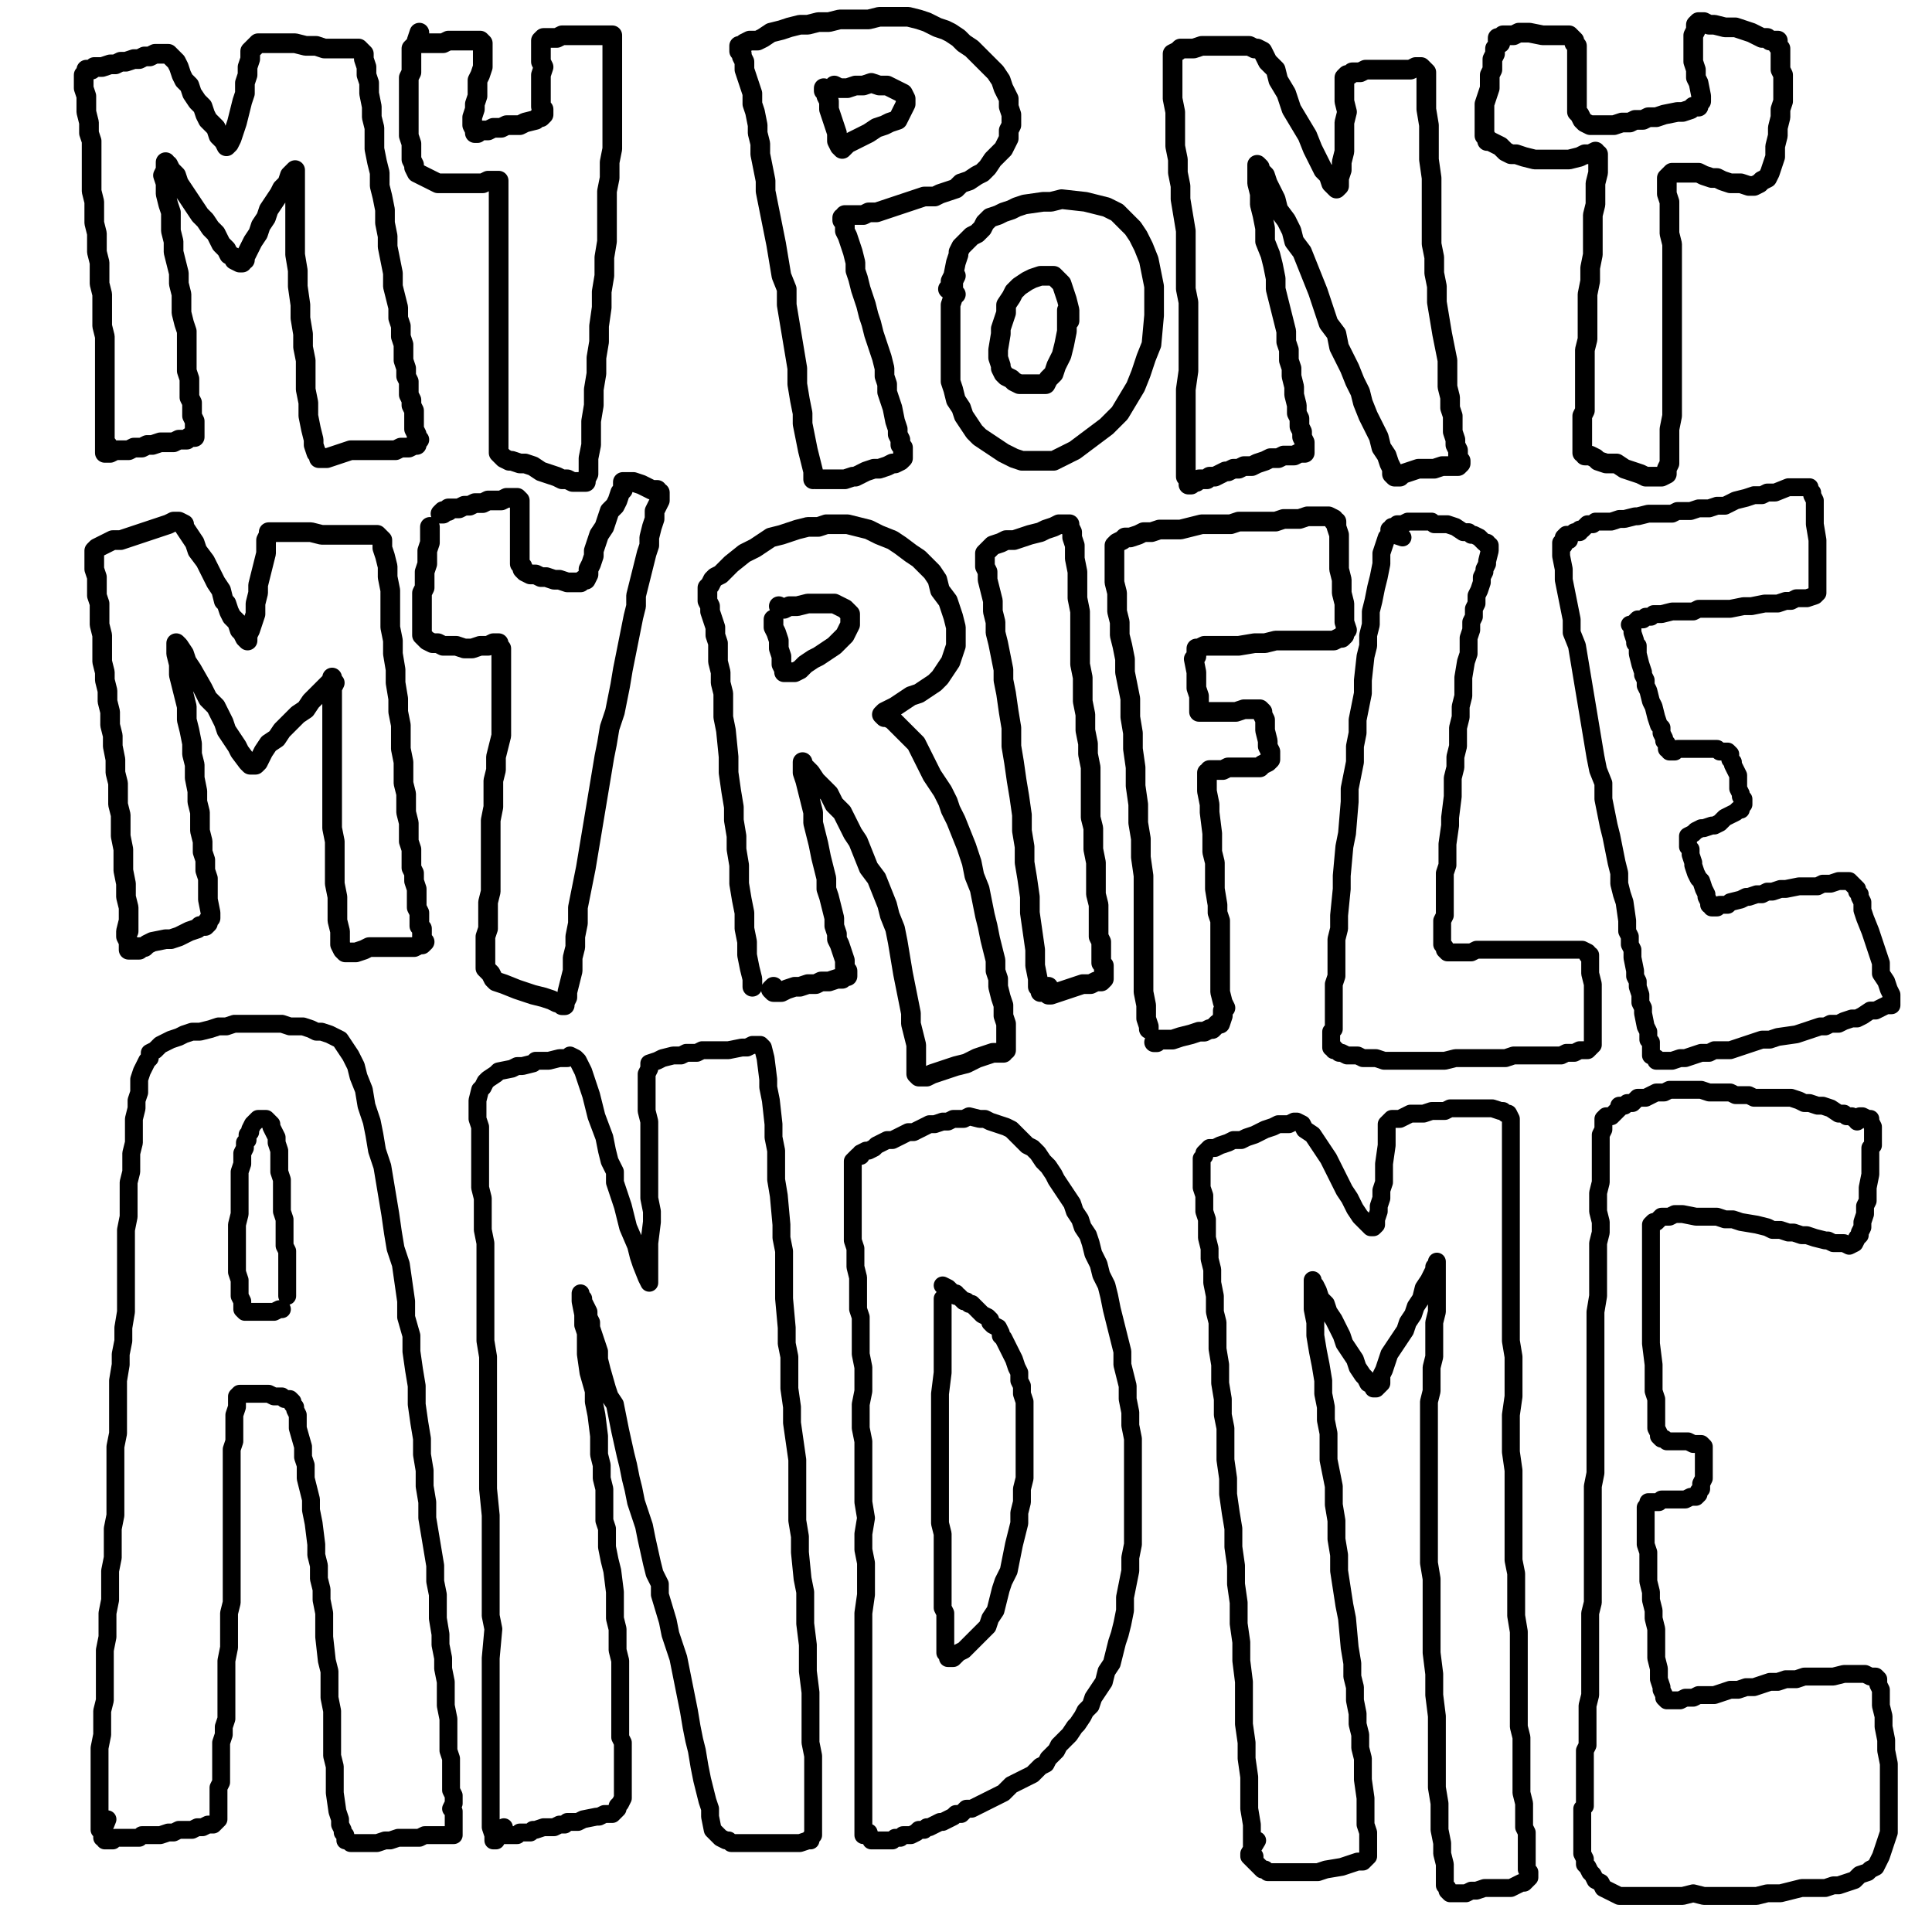 <?xml version="1.0" standalone="yes"?><svg width="1080px" height="1080px" xmlns="http://www.w3.org/2000/svg" version="1.1"><polyline points="60.082,248.731 60.082,248.731 58.605,250.209 58.605,250.209 58.605,248.731 58.605,244.299 58.605,239.867 58.605,235.434 58.605,228.047 58.605,222.137 58.605,217.705 58.605,210.318 58.605,205.886 58.605,199.976 58.605,195.544 58.605,188.157 57.127,182.247 57.127,176.337 57.127,170.428 57.127,164.518 55.65,158.608 55.65,152.698 55.65,146.789 54.172,140.879 54.172,136.447 54.172,130.537 52.695,124.627 52.695,118.718 52.695,112.808 51.218,106.898 51.218,100.988 51.218,95.079 51.218,89.169 51.218,84.737 51.218,78.827 49.74,74.395 49.74,68.485 48.263,62.575 48.263,58.143 48.263,53.711 46.785,49.278 46.785,46.324 46.785,43.369 46.785,41.891 48.263,40.414 48.263,38.936 51.218,38.936 52.695,37.459 57.127,37.459 61.559,35.981 64.514,35.981 67.469,34.504 70.424,34.504 74.856,33.027 77.811,33.027 80.766,31.549 83.721,31.549 86.676,30.072 89.631,30.072 91.108,30.072 92.585,30.072 94.063,30.072 95.54,31.549 97.018,33.027 98.495,34.504 99.973,37.459 101.45,41.891 102.927,44.846 105.882,47.801 107.36,52.233 110.315,56.666 113.269,59.62 114.747,64.053 116.224,67.007 120.657,71.44 122.134,75.872 125.089,78.827 126.566,81.782 126.566,81.782 126.566,81.782 128.044,80.304 129.521,77.35 130.999,72.917 132.476,68.485 133.953,62.575 135.431,56.666 136.908,52.233 136.908,46.324 138.386,41.891 138.386,37.459 139.863,33.027 139.863,28.594 141.341,27.117 142.818,25.64 144.296,24.162 147.25,24.162 150.205,24.162 156.115,24.162 160.547,24.162 164.98,24.162 170.889,25.64 176.799,25.64 181.231,27.117 185.663,27.117 190.096,27.117 193.051,27.117 196.006,27.117 198.96,27.117 200.438,27.117 201.915,28.594 203.393,30.072 203.393,33.027 204.87,37.459 204.87,41.891 206.347,46.324 206.347,52.233 207.825,59.62 207.825,65.53 209.302,71.44 209.302,77.35 209.302,83.259 210.78,90.646 212.257,96.556 212.257,103.943 213.735,109.853 215.212,117.24 215.212,124.627 216.69,132.014 216.69,137.924 218.167,145.311 219.644,152.698 219.644,160.085 221.122,165.995 222.599,171.905 222.599,177.815 224.077,182.247 224.077,188.157 225.554,192.589 225.554,197.021 225.554,201.453 227.031,205.886 227.031,210.318 228.509,213.273 228.509,217.705 228.509,220.66 229.986,223.615 229.986,226.57 231.464,229.525 231.464,233.957 231.464,236.912 231.464,239.867 232.941,242.821 232.941,245.776 234.419,245.776 232.941,247.254 232.941,248.731 231.464,248.731 228.509,250.209 224.077,250.209 221.122,251.686 216.69,251.686 210.78,251.686 206.347,251.686 200.438,251.686 196.006,251.686 191.573,253.163 187.141,254.641 182.709,256.118 181.231,256.118 178.276,256.118 178.276,254.641 176.799,253.163 175.321,248.731 175.321,245.776 173.844,239.867 172.367,232.48 172.367,225.092 170.889,217.705 170.889,210.318 170.889,201.453 169.412,194.066 169.412,186.679 167.934,177.815 167.934,170.428 166.457,160.085 166.457,151.221 164.98,142.356 164.98,134.969 164.98,127.582 164.98,120.195 164.98,114.285 164.98,108.376 164.98,102.466 164.98,98.034 164.98,95.079 164.98,95.079 164.98,95.079 164.98,95.079 163.502,96.556 162.025,98.034 160.547,102.466 157.592,105.421 156.115,108.376 153.16,112.808 150.205,117.24 148.728,121.672 145.773,126.105 144.296,130.537 141.341,134.969 139.863,137.924 138.386,140.879 136.908,143.834 136.908,145.311 135.431,145.311 135.431,146.789 133.953,146.789 133.953,146.789 130.999,145.311 130.999,143.834 128.044,142.356 126.566,139.401 123.612,136.447 122.134,133.492 120.657,130.537 117.702,127.582 114.747,123.15 111.792,120.195 108.837,115.763 105.882,111.33 102.927,106.898 99.973,102.466 98.495,98.034 95.54,95.079 94.063,92.124 92.585,92.124 92.585,90.646 92.585,90.646 92.585,93.601 92.585,95.079 91.108,98.034 92.585,102.466 92.585,108.376 94.063,114.285 95.54,118.718 95.54,124.627 95.54,129.06 97.018,134.969 97.018,140.879 98.495,146.789 99.973,152.698 99.973,158.608 101.45,164.518 101.45,168.95 101.45,174.86 102.927,180.769 104.405,185.202 104.405,189.634 104.405,194.066 104.405,198.499 104.405,202.931 104.405,207.363 105.882,211.796 105.882,214.75 105.882,219.183 105.882,222.137 107.36,225.092 107.36,229.525 107.36,232.48 108.837,235.434 108.837,238.389 108.837,241.344 108.837,242.821 108.837,242.821 108.837,244.299 107.36,244.299 105.882,244.299 104.405,245.776 99.973,245.776 97.018,247.254 94.063,247.254 89.631,247.254 85.198,248.731 82.243,248.731 79.289,250.209 74.856,250.209 71.901,251.686 68.947,251.686 65.992,251.686 64.514,251.686 61.559,253.163 60.082,253.163 60.082,253.163 58.605,253.163 58.605,253.163 58.605,250.209 " fill="none" stroke="#000000" stroke-width="11px" stroke-linecap="round" stroke-linejoin="round" /><polyline points="231.464,25.64 229.986,27.117 229.986,28.594 229.986,30.072 229.986,33.027 229.986,35.981 229.986,40.414 228.509,43.369 228.509,47.801 228.509,50.756 228.509,53.711 228.509,58.143 228.509,62.575 228.509,67.007 228.509,71.44 228.509,75.872 229.986,80.304 229.986,84.737 229.986,89.169 231.464,92.124 231.464,93.601 232.941,96.556 235.896,98.034 238.851,99.511 241.806,100.988 244.761,102.466 247.715,102.466 252.148,102.466 253.625,102.466 258.058,102.466 261.012,102.466 265.445,102.466 269.877,102.466 272.832,100.988 275.787,100.988 277.264,100.988 278.741,100.988 278.741,102.466 278.741,105.421 278.741,109.853 278.741,112.808 278.741,118.718 278.741,126.105 278.741,130.537 278.741,139.401 278.741,146.789 278.741,154.176 278.741,160.085 278.741,167.473 278.741,173.382 278.741,179.292 278.741,188.157 278.741,194.066 278.741,201.453 278.741,208.841 278.741,216.228 278.741,222.137 278.741,226.57 278.741,231.002 278.741,235.434 278.741,239.867 278.741,242.821 278.741,245.776 278.741,248.731 278.741,251.686 278.741,253.163 280.219,254.641 280.219,254.641 281.696,256.118 284.651,257.596 286.129,257.596 290.561,259.073 293.516,259.073 297.948,260.551 302.38,263.505 306.813,264.983 311.245,266.46 314.2,267.938 317.155,267.938 320.109,269.415 323.064,269.415 324.542,269.415 327.497,269.415 327.497,267.938 328.974,264.983 328.974,260.551 328.974,256.118 330.451,248.731 330.451,242.821 330.451,235.434 331.929,226.57 331.929,217.705 333.406,208.841 333.406,199.976 334.884,191.112 334.884,182.247 336.361,171.905 336.361,163.04 337.839,154.176 337.839,143.834 339.316,134.969 339.316,124.627 339.316,115.763 339.316,106.898 340.793,99.511 340.793,90.646 342.271,83.259 342.271,75.872 342.271,68.485 342.271,61.098 342.271,55.188 342.271,49.278 342.271,43.369 342.271,37.459 342.271,31.549 342.271,27.117 342.271,24.162 342.271,21.207 342.271,19.73 342.271,19.73 342.271,19.73 340.793,19.73 339.316,19.73 337.839,19.73 334.884,19.73 331.929,19.73 327.497,19.73 324.542,19.73 321.587,19.73 318.632,19.73 314.2,19.73 311.245,21.207 309.767,21.207 308.29,21.207 305.335,21.207 303.858,21.207 303.858,21.207 302.38,22.685 302.38,22.685 302.38,24.162 302.38,25.64 302.38,27.117 302.38,30.072 302.38,34.504 303.858,37.459 302.38,41.891 302.38,46.324 302.38,49.278 302.38,52.233 302.38,56.666 302.38,59.62 303.858,61.098 303.858,62.575 303.858,64.053 302.38,65.53 300.903,65.53 299.425,67.007 293.516,68.485 290.561,69.962 286.129,69.962 283.174,69.962 280.219,71.44 275.787,71.44 272.832,72.917 269.877,72.917 268.399,72.917 266.922,74.395 265.445,74.395 265.445,74.395 265.445,74.395 265.445,72.917 263.967,69.962 263.967,67.007 263.967,65.53 265.445,61.098 265.445,58.143 266.922,53.711 266.922,49.278 266.922,44.846 268.399,41.891 269.877,37.459 269.877,34.504 269.877,31.549 269.877,28.594 269.877,27.117 269.877,25.64 269.877,24.162 268.399,22.685 268.399,22.685 266.922,22.685 263.967,22.685 261.012,22.685 258.058,22.685 253.625,22.685 250.67,22.685 247.715,24.162 243.283,24.162 240.328,24.162 237.374,24.162 234.419,24.162 232.941,22.685 234.419,18.252 " fill="none" stroke="#000000" stroke-width="11px" stroke-linecap="round" stroke-linejoin="round" /><polyline points="454.555,267.938 454.555,267.938 454.555,266.46 454.555,263.505 453.078,257.596 451.601,251.686 450.123,244.299 448.646,236.912 448.646,231.002 447.168,223.615 445.691,214.75 445.691,205.886 444.213,197.021 442.736,188.157 441.259,179.292 439.781,170.428 439.781,161.563 436.826,154.176 435.349,145.311 433.871,136.447 432.394,129.06 430.916,121.672 429.439,114.285 427.962,106.898 427.962,100.988 426.484,93.601 425.007,86.214 425.007,80.304 423.529,74.395 423.529,69.962 422.052,62.575 420.575,58.143 420.575,52.233 419.097,47.801 417.62,43.369 416.142,38.936 416.142,34.504 414.665,31.549 414.665,30.072 413.187,28.594 413.187,27.117 413.187,25.64 414.665,25.64 416.142,24.162 419.097,22.685 423.529,22.685 426.484,21.207 430.916,18.252 436.826,16.775 441.259,15.297 447.168,13.82 451.601,13.82 457.51,12.343 463.42,12.343 469.33,10.865 475.239,10.865 479.672,10.865 485.581,10.865 491.491,9.388 497.401,9.388 501.833,9.388 507.743,9.388 513.653,10.865 518.085,12.343 523.995,15.297 528.427,16.775 531.382,18.252 535.814,21.207 538.769,24.162 543.201,27.117 546.156,30.072 549.111,33.027 553.543,37.459 556.498,40.414 559.453,44.846 560.93,49.278 562.408,52.233 563.885,55.188 563.885,59.62 565.362,64.053 565.362,67.007 565.362,69.962 563.885,72.917 563.885,77.35 562.408,80.304 560.93,83.259 557.975,86.214 555.02,89.169 552.066,93.601 549.111,96.556 546.156,98.034 541.724,100.988 537.291,102.466 534.337,105.421 529.904,106.898 525.472,108.376 522.517,109.853 516.607,109.853 512.175,111.33 507.743,112.808 503.31,114.285 498.878,115.763 494.446,117.24 490.014,118.718 485.581,118.718 482.627,120.195 479.672,120.195 476.717,120.195 475.239,120.195 473.762,120.195 472.284,120.195 472.284,121.672 470.807,121.672 470.807,121.672 470.807,123.15 472.284,124.627 472.284,129.06 473.762,132.014 475.239,136.447 476.717,140.879 478.194,146.789 478.194,151.221 479.672,155.653 481.149,161.563 482.627,165.995 484.104,170.428 485.581,176.337 487.059,180.769 488.536,186.679 490.014,191.112 491.491,195.544 492.969,199.976 494.446,205.886 494.446,210.318 495.923,214.75 495.923,219.183 497.401,223.615 498.878,228.047 500.356,235.434 501.833,239.867 501.833,242.821 503.31,245.776 503.31,248.731 504.788,250.209 504.788,253.163 504.788,253.163 504.788,254.641 504.788,256.118 503.31,257.596 500.356,259.073 498.878,259.073 495.923,260.551 491.491,262.028 488.536,262.028 484.104,263.505 481.149,264.983 478.194,266.46 476.717,266.46 472.284,267.938 470.807,267.938 467.852,267.938 464.897,267.938 463.42,267.938 460.465,267.938 458.988,267.938 457.51,267.938 456.033,267.938 456.033,266.46 " fill="none" stroke="#000000" stroke-width="11px" stroke-linecap="round" stroke-linejoin="round" /><polyline points="460.465,49.278 460.465,50.756 461.942,50.756 461.942,53.711 463.42,56.666 463.42,61.098 464.897,65.53 466.375,69.962 467.852,74.395 467.852,78.827 469.33,81.782 469.33,81.782 470.807,83.259 470.807,83.259 472.284,81.782 473.762,80.304 476.717,78.827 479.672,77.35 482.627,75.872 485.581,74.395 490.014,71.44 494.446,69.962 497.401,68.485 501.833,67.007 503.31,64.053 504.788,61.098 506.265,58.143 506.265,55.188 504.788,52.233 501.833,50.756 498.878,49.278 495.923,47.801 491.491,47.801 487.059,46.324 482.627,47.801 478.194,47.801 473.762,49.278 470.807,49.278 469.33,49.278 466.375,47.801 " fill="none" stroke="#000000" stroke-width="11px" stroke-linecap="round" stroke-linejoin="round" /><polyline points="534.337,154.176 532.859,157.131 532.859,161.563 532.859,165.995 531.382,170.428 531.382,176.337 531.382,182.247 531.382,188.157 531.382,194.066 531.382,201.453 531.382,207.363 531.382,213.273 532.859,217.705 534.337,223.615 537.291,228.047 538.769,232.48 541.724,236.912 544.678,241.344 547.633,244.299 552.066,247.254 560.93,253.163 566.84,256.118 571.272,257.596 577.182,257.596 583.092,257.596 589.001,257.596 594.911,254.641 600.821,251.686 606.731,247.254 618.55,238.389 625.937,231.002 630.369,223.615 634.802,216.228 637.756,208.841 640.711,199.976 643.666,192.589 645.144,176.337 645.144,167.473 645.144,160.085 643.666,152.698 642.189,145.311 639.234,137.924 636.279,132.014 633.324,127.582 628.892,123.15 624.46,118.718 618.55,115.763 606.731,112.808 593.434,111.33 587.524,112.808 583.092,112.808 572.75,114.285 568.317,115.763 565.362,117.24 560.93,118.718 557.975,120.195 553.543,121.672 550.588,124.627 549.111,127.582 546.156,130.537 543.201,132.014 540.246,134.969 538.769,136.447 537.291,137.924 535.814,140.879 535.814,142.356 534.337,146.789 532.859,154.176 531.382,157.131 531.382,160.085 529.904,161.563 534.337,164.518 " fill="none" stroke="#000000" stroke-width="11px" stroke-linecap="round" stroke-linejoin="round" /><polyline points="596.389,180.769 597.866,179.292 597.866,176.337 597.866,173.382 596.389,167.473 594.911,163.04 593.434,158.608 590.479,155.653 589.001,154.176 586.047,154.176 581.614,154.176 577.182,155.653 574.227,157.131 569.795,160.085 566.84,163.04 565.362,165.995 562.408,170.428 562.408,174.86 560.93,179.292 559.453,183.724 559.453,186.679 557.975,195.544 557.975,199.976 559.453,204.408 559.453,205.886 560.93,208.841 562.408,210.318 565.362,211.796 566.84,213.273 569.795,214.75 574.227,214.75 577.182,214.75 580.137,214.75 581.614,214.75 584.569,214.75 586.047,211.796 589.001,208.841 590.479,204.408 593.434,198.499 594.911,192.589 596.389,185.202 596.389,173.382 " fill="none" stroke="#000000" stroke-width="11px" stroke-linecap="round" stroke-linejoin="round" /><polyline points="662.873,266.46 662.873,266.46 662.873,262.028 662.873,257.596 662.873,247.254 662.873,239.867 662.873,229.525 662.873,217.705 664.35,207.363 664.35,197.021 664.35,188.157 664.35,177.815 664.35,168.95 662.873,161.563 662.873,154.176 662.873,145.311 662.873,136.447 662.873,129.06 661.395,120.195 659.918,111.33 659.918,103.943 658.441,96.556 658.441,89.169 656.963,81.782 656.963,75.872 656.963,68.485 656.963,62.575 655.486,55.188 655.486,50.756 655.486,44.846 655.486,40.414 655.486,35.981 655.486,33.027 655.486,31.549 655.486,30.072 658.441,28.594 659.918,27.117 662.873,27.117 667.305,27.117 671.737,25.64 676.17,25.64 682.079,25.64 686.512,25.64 690.944,25.64 693.899,25.64 698.331,25.64 701.286,27.117 702.763,27.117 705.718,28.594 707.196,31.549 708.673,34.504 713.105,38.936 714.583,44.846 719.015,52.233 721.97,61.098 726.402,68.485 730.835,75.872 733.789,83.259 736.744,89.169 739.699,95.079 742.654,98.034 744.131,102.466 745.609,103.943 747.086,105.421 747.086,105.421 747.086,105.421 748.564,103.943 748.564,99.511 750.041,95.079 750.041,90.646 751.519,84.737 751.519,78.827 751.519,72.917 751.519,68.485 752.996,62.575 751.519,56.666 751.519,52.233 751.519,49.278 751.519,46.324 751.519,43.369 751.519,43.369 752.996,41.891 754.473,41.891 755.951,40.414 757.428,40.414 760.383,40.414 763.338,38.936 767.77,38.936 770.725,38.936 775.157,38.936 779.59,38.936 784.022,38.936 788.454,38.936 791.409,37.459 792.886,37.459 794.364,37.459 795.841,38.936 797.319,40.414 797.319,43.369 797.319,47.801 797.319,53.711 797.319,61.098 798.796,69.962 798.796,78.827 798.796,89.169 800.274,99.511 800.274,109.853 800.274,118.718 800.274,127.582 800.274,136.447 801.751,143.834 801.751,152.698 803.229,160.085 803.229,168.95 804.706,177.815 806.183,186.679 807.661,194.066 809.138,201.453 809.138,208.841 809.138,216.228 810.616,222.137 810.616,228.047 812.093,232.48 812.093,236.912 812.093,241.344 813.57,245.776 813.57,248.731 815.048,251.686 815.048,256.118 816.525,257.596 816.525,259.073 816.525,259.073 815.048,260.551 815.048,260.551 813.57,260.551 810.616,260.551 806.183,260.551 801.751,262.028 797.319,262.028 792.886,262.028 788.454,263.505 784.022,264.983 782.544,266.46 781.067,266.46 779.59,266.46 779.59,266.46 778.112,264.983 778.112,262.028 776.635,259.073 775.157,254.641 772.202,250.209 770.725,244.299 767.77,238.389 764.815,232.48 761.861,225.092 760.383,219.183 757.428,213.273 754.473,205.886 751.519,199.976 748.564,194.066 747.086,186.679 742.654,180.769 739.699,171.905 736.744,163.04 730.835,148.266 727.88,140.879 723.447,134.969 721.97,129.06 719.015,123.15 714.583,117.24 713.105,111.33 708.673,102.466 707.196,98.034 704.241,95.079 704.241,93.601 702.763,92.124 702.763,92.124 702.763,92.124 702.763,93.601 702.763,95.079 702.763,98.034 702.763,102.466 704.241,108.376 704.241,114.285 705.718,120.195 707.196,127.582 707.196,134.969 710.15,142.356 711.628,148.266 713.105,155.653 713.105,161.563 714.583,167.473 716.06,173.382 717.538,179.292 719.015,185.202 719.015,191.112 720.492,195.544 720.492,201.453 721.97,205.886 721.97,210.318 723.447,216.228 723.447,220.66 724.925,226.57 724.925,231.002 726.402,233.957 726.402,238.389 727.88,241.344 727.88,244.299 729.357,247.254 729.357,250.209 729.357,251.686 729.357,251.686 729.357,253.163 729.357,253.163 727.88,253.163 726.402,253.163 723.447,254.641 720.492,254.641 717.538,254.641 714.583,256.118 710.15,256.118 707.196,257.596 702.763,259.073 699.808,260.551 695.376,260.551 692.421,262.028 689.466,262.028 686.512,263.505 685.034,263.505 682.079,264.983 679.125,266.46 676.17,266.46 674.692,267.938 671.737,267.938 670.26,267.938 668.783,269.415 665.828,269.415 665.828,270.893 664.35,270.893 664.35,270.893 664.35,269.415 667.305,269.415 " fill="none" stroke="#000000" stroke-width="11px" stroke-linecap="round" stroke-linejoin="round" /><polyline points="835.732,28.594 835.732,27.117 835.732,27.117 835.732,28.594 835.732,30.072 834.254,33.027 834.254,35.981 834.254,38.936 832.777,41.891 832.777,44.846 832.777,49.278 831.3,53.711 829.822,58.143 829.822,62.575 829.822,67.007 829.822,69.962 829.822,74.395 829.822,75.872 831.3,77.35 831.3,78.827 832.777,78.827 835.732,80.304 838.687,81.782 841.642,84.737 844.596,86.214 847.551,86.214 851.984,87.692 857.893,89.169 862.326,89.169 866.758,89.169 872.668,89.169 877.1,89.169 883.01,87.692 885.964,86.214 888.919,86.214 891.874,84.737 891.874,86.214 893.352,86.214 893.352,89.169 893.352,90.646 893.352,93.601 893.352,96.556 891.874,102.466 891.874,108.376 891.874,114.285 890.397,120.195 890.397,127.582 890.397,134.969 890.397,142.356 888.919,149.744 888.919,157.131 887.442,164.518 887.442,170.428 887.442,176.337 887.442,183.724 887.442,189.634 885.964,195.544 885.964,201.453 885.964,207.363 885.964,211.796 885.964,217.705 885.964,222.137 885.964,226.57 885.964,229.525 884.487,232.48 884.487,236.912 884.487,239.867 884.487,242.821 884.487,247.254 884.487,250.209 884.487,251.686 884.487,253.163 884.487,253.163 885.964,253.163 885.964,254.641 888.919,254.641 891.874,256.118 893.352,257.596 897.784,259.073 903.694,259.073 908.126,262.028 912.558,263.505 916.99,264.983 919.945,266.46 922.9,266.46 925.855,266.46 928.81,266.46 928.81,266.46 931.765,264.983 931.765,262.028 933.242,259.073 933.242,253.163 933.242,247.254 933.242,239.867 934.72,232.48 934.72,223.615 934.72,214.75 934.72,207.363 934.72,199.976 934.72,191.112 934.72,183.724 934.72,176.337 934.72,167.473 934.72,160.085 934.72,152.698 934.72,145.311 934.72,136.447 933.242,130.537 933.242,124.627 933.242,118.718 933.242,112.808 931.765,108.376 931.765,105.421 931.765,102.466 931.765,99.511 931.765,99.511 933.242,98.034 934.72,96.556 936.197,96.556 939.152,96.556 942.107,96.556 945.062,96.556 949.494,96.556 952.449,98.034 956.881,99.511 959.836,99.511 962.791,100.988 967.223,102.466 973.133,102.466 977.565,103.943 980.52,103.943 983.475,102.466 984.952,100.988 987.907,99.511 989.384,96.556 990.862,92.124 992.339,87.692 992.339,81.782 993.817,75.872 993.817,71.44 995.294,65.53 995.294,61.098 996.771,56.666 996.771,50.756 996.771,46.324 996.771,41.891 995.294,38.936 995.294,34.504 995.294,31.549 995.294,28.594 995.294,27.117 993.817,25.64 993.817,24.162 993.817,24.162 993.817,22.685 992.339,22.685 990.862,22.685 989.384,22.685 987.907,21.207 984.952,21.207 981.997,19.73 979.042,18.252 974.61,16.775 970.178,15.297 964.268,15.297 958.358,13.82 955.404,13.82 952.449,12.343 949.494,12.343 948.016,13.82 948.016,13.82 948.016,15.297 948.016,16.775 948.016,16.775 946.539,19.73 946.539,25.64 946.539,30.072 946.539,34.504 948.016,38.936 948.016,43.369 949.494,46.324 950.971,53.711 950.971,56.666 949.494,58.143 949.494,59.62 946.539,59.62 945.062,61.098 940.629,62.575 937.674,62.575 930.287,64.053 925.855,65.53 921.423,65.53 918.468,67.007 914.036,67.007 911.081,68.485 906.648,68.485 902.216,69.962 899.261,69.962 894.829,69.962 888.919,69.962 885.964,68.485 884.487,67.007 883.01,64.053 881.532,62.575 881.532,58.143 881.532,55.188 881.532,52.233 881.532,47.801 881.532,40.414 881.532,31.549 881.532,25.64 880.055,24.162 880.055,22.685 878.577,21.207 878.577,21.207 877.1,19.73 874.145,19.73 869.713,19.73 866.758,19.73 862.326,19.73 854.938,18.252 849.029,18.252 846.074,19.73 840.164,19.73 838.687,21.207 838.687,21.207 837.209,21.207 837.209,22.685 838.687,24.162 " fill="none" stroke="#000000" stroke-width="11px" stroke-linecap="round" stroke-linejoin="round" /><polyline points="71.901,517.623 71.901,519.101 71.901,520.578 71.901,520.578 71.901,520.578 71.901,519.101 71.901,516.146 71.901,513.191 71.901,507.281 70.424,501.371 70.424,493.984 68.947,486.597 68.947,480.687 68.947,474.778 67.469,467.39 67.469,461.481 67.469,455.571 65.992,449.661 65.992,443.752 65.992,437.842 64.514,431.932 64.514,424.545 63.037,417.158 63.037,411.248 61.559,405.339 61.559,397.951 60.082,392.042 60.082,386.132 58.605,380.222 58.605,375.79 57.127,369.88 57.127,365.448 57.127,359.538 57.127,355.106 55.65,349.196 55.65,343.287 55.65,337.377 54.172,332.945 54.172,327.035 54.172,322.603 52.695,318.17 52.695,315.215 52.695,312.261 52.695,309.306 52.695,307.828 54.172,306.351 57.127,304.873 60.082,303.396 63.037,301.919 67.469,301.919 71.901,300.441 76.334,298.964 80.766,297.486 85.198,296.009 89.631,294.531 94.063,293.054 97.018,291.577 98.495,291.577 99.973,291.577 102.927,293.054 102.927,294.531 105.882,298.964 108.837,303.396 110.315,307.828 114.747,313.738 117.702,319.648 120.657,325.557 123.612,329.99 125.089,335.899 126.566,337.377 128.044,341.809 129.521,344.764 132.476,347.719 133.953,352.151 135.431,353.629 136.908,356.583 136.908,356.583 138.386,358.061 138.386,356.583 138.386,355.106 139.863,352.151 141.341,347.719 142.818,343.287 142.818,337.377 144.296,331.467 144.296,327.035 145.773,321.125 147.25,315.215 148.728,309.306 148.728,304.873 148.728,301.919 150.205,298.964 150.205,297.486 151.683,297.486 153.16,297.486 156.115,297.486 159.07,297.486 163.502,297.486 167.934,297.486 173.844,297.486 179.754,298.964 185.663,298.964 190.096,298.964 196.006,298.964 200.438,298.964 204.87,298.964 207.825,298.964 210.78,298.964 212.257,300.441 213.735,301.919 213.735,306.351 215.212,310.783 216.69,316.693 216.69,322.603 218.167,329.99 218.167,337.377 218.167,343.287 218.167,350.674 219.644,358.061 219.644,365.448 221.122,374.313 221.122,381.7 222.599,390.564 222.599,397.951 224.077,405.339 224.077,412.726 224.077,418.635 225.554,426.023 225.554,431.932 225.554,437.842 227.031,443.752 227.031,449.661 227.031,454.094 228.509,460.003 228.509,464.436 228.509,470.345 229.986,474.778 229.986,479.21 229.986,485.12 231.464,488.075 231.464,492.507 232.941,496.939 232.941,501.371 232.941,504.326 232.941,507.281 234.419,510.236 234.419,513.191 234.419,517.623 235.896,519.101 235.896,522.055 235.896,523.533 235.896,525.01 237.374,526.488 237.374,526.488 235.896,527.965 235.896,527.965 234.419,527.965 231.464,529.442 228.509,529.442 224.077,529.442 219.644,529.442 215.212,529.442 210.78,529.442 206.347,529.442 203.393,530.92 198.96,532.397 197.483,532.397 196.006,532.397 194.528,532.397 193.051,532.397 191.573,530.92 190.096,527.965 190.096,525.01 190.096,520.578 188.618,514.668 188.618,507.281 188.618,501.371 187.141,493.984 187.141,485.12 187.141,477.733 187.141,470.345 185.663,462.958 185.663,454.094 185.663,446.707 185.663,439.319 185.663,431.932 185.663,424.545 185.663,417.158 185.663,409.771 185.663,403.861 185.663,397.951 185.663,390.564 185.663,384.655 187.141,381.7 185.663,380.222 185.663,380.222 185.663,378.745 185.663,378.745 185.663,380.222 185.663,380.222 184.186,381.7 181.231,384.655 178.276,387.609 173.844,392.042 170.889,396.474 166.457,399.429 163.502,402.384 160.547,405.339 157.592,408.293 154.637,412.726 150.205,415.681 147.25,420.113 145.773,423.068 144.296,426.023 142.818,427.5 141.341,427.5 139.863,427.5 138.386,426.023 133.953,420.113 132.476,417.158 129.521,412.726 126.566,408.293 125.089,403.861 120.657,394.997 116.224,390.564 113.269,384.655 107.36,374.313 104.405,369.88 102.927,365.448 99.973,361.016 98.495,359.538 98.495,359.538 98.495,359.538 98.495,365.448 99.973,371.358 99.973,377.267 101.45,383.177 104.405,394.997 104.405,402.384 105.882,408.293 107.36,415.681 107.36,421.59 108.837,427.5 108.837,434.887 110.315,442.274 110.315,448.184 111.792,454.094 111.792,464.436 113.269,470.345 113.269,476.255 114.747,480.687 114.747,486.597 116.224,491.029 116.224,495.462 116.224,499.894 116.224,502.849 117.702,510.236 117.702,513.191 116.224,514.668 116.224,516.146 114.747,517.623 111.792,517.623 110.315,519.101 105.882,520.578 102.927,522.055 99.973,523.533 95.54,525.01 92.585,525.01 85.198,526.488 82.243,527.965 80.766,529.442 77.811,529.442 77.811,530.92 73.379,530.92 73.379,530.92 71.901,530.92 71.901,529.442 71.901,526.488 70.424,523.533 70.424,520.578 71.901,514.668 " fill="none" stroke="#000000" stroke-width="11px" stroke-linecap="round" stroke-linejoin="round" /><polyline points="240.328,294.531 240.328,294.531 240.328,294.531 240.328,296.009 240.328,297.486 240.328,300.441 240.328,303.396 238.851,307.828 238.851,312.261 238.851,315.215 237.374,319.648 237.374,324.08 237.374,328.512 235.896,331.467 235.896,335.899 235.896,338.854 235.896,343.287 235.896,346.241 235.896,349.196 235.896,350.674 235.896,352.151 235.896,353.629 235.896,355.106 237.374,356.583 238.851,358.061 241.806,359.538 244.761,359.538 247.715,361.016 250.67,361.016 255.103,361.016 259.535,362.493 263.967,362.493 268.399,361.016 272.832,361.016 275.787,359.538 277.264,359.538 278.741,359.538 278.741,361.016 280.219,362.493 280.219,363.971 280.219,368.403 280.219,371.358 280.219,377.267 280.219,381.7 280.219,387.609 280.219,393.519 280.219,397.951 280.219,405.339 280.219,411.248 278.741,417.158 277.264,423.068 277.264,430.455 275.787,436.365 275.787,443.752 275.787,451.139 274.309,458.526 274.309,464.436 274.309,470.345 274.309,476.255 274.309,483.642 274.309,491.029 274.309,498.416 272.832,504.326 272.832,510.236 272.832,514.668 272.832,519.101 271.354,523.533 271.354,527.965 271.354,529.442 271.354,532.397 271.354,535.352 271.354,538.307 271.354,539.784 271.354,541.262 272.832,542.739 274.309,544.217 275.787,547.172 277.264,548.649 281.696,550.126 289.083,553.081 293.516,554.559 297.948,556.036 303.858,557.514 308.29,558.991 311.245,560.468 312.722,560.468 314.2,561.946 315.677,561.946 315.677,561.946 315.677,560.468 317.155,557.514 317.155,554.559 318.632,548.649 320.109,542.739 320.109,535.352 321.587,529.442 321.587,523.533 323.064,516.146 323.064,507.281 324.542,499.894 326.019,492.507 327.497,485.12 328.974,476.255 330.451,467.39 331.929,458.526 333.406,449.661 334.884,440.797 336.361,431.932 337.839,423.068 339.316,415.681 340.793,406.816 343.748,397.951 345.226,390.564 346.703,383.177 348.181,374.313 349.658,366.925 351.135,359.538 352.613,352.151 354.09,344.764 355.568,338.854 355.568,332.945 357.045,327.035 358.523,321.125 360,315.215 361.477,309.306 362.955,304.873 362.955,300.441 364.432,294.531 365.91,290.099 365.91,285.667 367.387,282.712 368.865,279.757 368.865,278.28 368.865,276.802 368.865,276.802 368.865,276.802 368.865,276.802 368.865,275.325 367.387,275.325 367.387,273.848 364.432,273.848 361.477,272.37 358.523,270.893 354.09,269.415 352.613,269.415 351.135,269.415 351.135,269.415 349.658,269.415 349.658,269.415 349.658,269.415 349.658,269.415 348.181,269.415 348.181,272.37 348.181,273.848 346.703,275.325 345.226,279.757 343.748,282.712 340.793,285.667 339.316,290.099 337.839,294.531 334.884,298.964 333.406,303.396 331.929,307.828 331.929,310.783 330.451,315.215 328.974,318.17 328.974,321.125 327.497,324.08 326.019,324.08 324.542,325.557 324.542,325.557 323.064,325.557 320.109,325.557 317.155,325.557 312.722,324.08 309.767,324.08 305.335,322.603 302.38,322.603 299.425,321.125 296.471,321.125 293.516,319.648 292.038,318.17 292.038,318.17 292.038,316.693 290.561,315.215 290.561,312.261 290.561,309.306 290.561,306.351 290.561,303.396 290.561,298.964 290.561,294.531 290.561,290.099 290.561,285.667 290.561,284.19 290.561,281.235 290.561,279.757 290.561,279.757 290.561,279.757 289.083,278.28 287.606,278.28 286.129,278.28 283.174,278.28 280.219,279.757 277.264,279.757 272.832,279.757 269.877,281.235 265.445,281.235 262.49,282.712 259.535,282.712 256.58,284.19 255.103,284.19 253.625,284.19 252.148,284.19 250.67,284.19 250.67,285.667 249.193,285.667 247.715,285.667 247.715,285.667 246.238,287.144 246.238,287.144 247.715,287.144 " fill="none" stroke="#000000" stroke-width="11px" stroke-linecap="round" stroke-linejoin="round" /><polyline points="420.575,551.604 420.575,551.604 420.575,550.126 420.575,547.172 419.097,541.262 417.62,533.875 417.62,526.488 416.142,519.101 416.142,510.236 414.665,502.849 413.187,493.984 413.187,483.642 411.71,474.778 411.71,467.39 410.233,458.526 410.233,451.139 408.755,442.274 407.278,431.932 407.278,423.068 405.8,408.293 404.323,400.906 404.323,393.519 404.323,387.609 402.845,381.7 402.845,375.79 401.368,369.88 401.368,365.448 401.368,359.538 399.891,355.106 399.891,350.674 398.413,346.241 396.936,341.809 396.936,338.854 395.458,335.899 395.458,332.945 395.458,329.99 395.458,328.512 395.458,328.512 396.936,327.035 398.413,324.08 399.891,322.603 402.845,321.125 405.8,318.17 408.755,315.215 416.142,309.306 422.052,306.351 426.484,303.396 430.916,300.441 436.826,298.964 441.259,297.486 445.691,296.009 451.601,294.531 457.51,294.531 461.942,293.054 469.33,293.054 473.762,293.054 479.672,294.531 485.581,296.009 491.491,298.964 498.878,301.919 503.31,304.873 509.22,309.306 513.653,312.261 518.085,316.693 521.04,319.648 523.995,324.08 525.472,329.99 529.904,335.899 531.382,340.332 532.859,344.764 534.337,350.674 534.337,353.629 534.337,358.061 534.337,361.016 532.859,365.448 531.382,369.88 528.427,374.313 525.472,378.745 522.517,381.7 518.085,384.655 513.653,387.609 509.22,389.087 504.788,392.042 500.356,394.997 497.401,396.474 494.446,397.951 494.446,397.951 492.969,399.429 492.969,399.429 492.969,399.429 494.446,400.906 495.923,400.906 498.878,402.384 501.833,405.339 504.788,408.293 507.743,411.248 512.175,415.681 515.13,421.59 518.085,427.5 521.04,433.41 523.995,437.842 526.949,442.274 529.904,448.184 531.382,452.616 534.337,458.526 537.291,465.913 540.246,473.3 543.201,482.165 544.678,489.552 547.633,496.939 549.111,504.326 550.588,511.713 552.066,517.623 553.543,525.01 555.02,530.92 556.498,536.83 556.498,542.739 557.975,547.172 557.975,551.604 559.453,557.514 560.93,561.946 560.93,567.856 562.408,572.288 562.408,576.72 562.408,579.675 562.408,581.153 562.408,582.63 562.408,584.107 562.408,584.107 562.408,585.585 562.408,585.585 562.408,587.062 560.93,587.062 560.93,588.54 557.975,588.54 555.02,588.54 550.588,590.017 546.156,591.495 540.246,594.449 534.337,595.927 529.904,597.404 525.472,598.882 521.04,600.359 518.085,601.837 516.607,601.837 515.13,601.837 515.13,601.837 513.653,601.837 513.653,601.837 512.175,600.359 512.175,597.404 512.175,594.449 512.175,588.54 512.175,584.107 510.698,578.198 509.22,572.288 509.22,566.378 507.743,558.991 506.265,551.604 504.788,544.217 503.31,535.352 501.833,526.488 500.356,519.101 497.401,511.713 495.923,505.804 492.969,498.416 490.014,491.029 485.581,485.12 482.627,477.733 479.672,470.345 476.717,465.913 473.762,460.003 470.807,454.094 466.375,449.661 463.42,443.752 458.988,439.319 456.033,436.365 453.078,431.932 450.123,428.977 448.646,427.5 448.646,426.023 448.646,426.023 448.646,427.5 448.646,428.977 448.646,431.932 450.123,436.365 451.601,442.274 453.078,448.184 454.555,454.094 454.555,460.003 456.033,465.913 457.51,471.823 458.988,479.21 460.465,485.12 461.942,491.029 461.942,496.939 463.42,501.371 464.897,507.281 466.375,513.191 466.375,517.623 467.852,522.055 467.852,525.01 469.33,527.965 470.807,532.397 472.284,536.83 472.284,541.262 473.762,542.739 473.762,544.217 473.762,545.694 473.762,545.694 472.284,545.694 470.807,547.172 467.852,547.172 463.42,548.649 458.988,548.649 456.033,550.126 451.601,550.126 447.168,551.604 444.213,551.604 439.781,553.081 436.826,554.559 435.349,554.559 432.394,554.559 430.916,553.081 432.394,551.604 " fill="none" stroke="#000000" stroke-width="11px" stroke-linecap="round" stroke-linejoin="round" /><polyline points="432.394,346.241 432.394,346.241 432.394,346.241 432.394,346.241 432.394,346.241 432.394,347.719 432.394,350.674 433.871,353.629 435.349,358.061 435.349,362.493 436.826,366.925 436.826,371.358 438.304,374.313 438.304,375.79 439.781,375.79 439.781,375.79 441.259,375.79 442.736,375.79 444.213,375.79 447.168,374.313 450.123,371.358 454.555,368.403 457.51,366.925 461.942,363.971 466.375,361.016 469.33,358.061 472.284,355.106 473.762,352.151 475.239,349.196 475.239,346.241 475.239,343.287 472.284,340.332 469.33,338.854 466.375,337.377 461.942,337.377 457.51,337.377 451.601,337.377 445.691,338.854 441.259,338.854 438.304,340.332 436.826,340.332 435.349,338.854 " fill="none" stroke="#000000" stroke-width="11px" stroke-linecap="round" stroke-linejoin="round" /><polyline points="581.614,550.126 581.614,551.604 581.614,553.081 581.614,554.559 581.614,553.081 580.137,551.604 580.137,547.172 578.659,539.784 578.659,530.92 577.182,520.578 575.705,510.236 575.705,501.371 574.227,491.029 572.75,482.165 572.75,473.3 571.272,464.436 571.272,455.571 569.795,445.229 568.317,436.365 566.84,426.023 565.362,417.158 565.362,406.816 563.885,397.951 562.408,387.609 560.93,380.222 560.93,374.313 559.453,366.925 557.975,359.538 556.498,353.629 556.498,347.719 555.02,341.809 555.02,335.899 553.543,329.99 552.066,324.08 552.066,319.648 550.588,316.693 550.588,315.215 550.588,312.261 550.588,310.783 550.588,309.306 552.066,307.828 553.543,306.351 555.02,304.873 559.453,303.396 562.408,301.919 566.84,301.919 571.272,300.441 575.705,298.964 581.614,297.486 584.569,296.009 589.001,294.531 591.956,293.054 593.434,293.054 596.389,293.054 597.866,293.054 597.866,294.531 599.343,297.486 599.343,300.441 600.821,304.873 600.821,312.261 602.298,319.648 602.298,327.035 602.298,334.422 603.776,341.809 603.776,349.196 603.776,356.583 603.776,363.971 603.776,371.358 605.253,378.745 605.253,386.132 605.253,392.042 606.731,399.429 606.731,408.293 608.208,415.681 608.208,421.59 609.685,428.977 609.685,434.887 609.685,442.274 609.685,449.661 609.685,457.048 611.163,462.958 611.163,468.868 611.163,474.778 612.64,482.165 612.64,488.075 612.64,493.984 612.64,499.894 614.118,505.804 614.118,510.236 614.118,514.668 614.118,519.101 614.118,522.055 614.118,523.533 615.595,526.488 615.595,529.442 615.595,532.397 615.595,536.83 615.595,538.307 617.072,539.784 617.072,542.739 617.072,544.217 617.072,545.694 617.072,547.172 615.595,548.649 615.595,548.649 612.64,548.649 609.685,550.126 605.253,550.126 600.821,551.604 596.389,553.081 591.956,554.559 587.524,556.036 586.047,556.036 586.047,551.604 " fill="none" stroke="#000000" stroke-width="11px" stroke-linecap="round" stroke-linejoin="round" /><polyline points="642.189,575.243 642.189,575.243 642.189,573.765 640.711,569.333 640.711,561.946 639.234,554.559 639.234,544.217 639.234,535.352 639.234,526.488 639.234,517.623 639.234,508.759 639.234,498.416 639.234,489.552 637.756,479.21 637.756,468.868 636.279,460.003 636.279,449.661 634.802,439.319 634.802,428.977 633.324,418.635 633.324,409.771 631.847,400.906 631.847,390.564 630.369,383.177 628.892,375.79 628.892,368.403 627.414,361.016 625.937,355.106 625.937,347.719 624.46,341.809 624.46,335.899 624.46,331.467 622.982,325.557 622.982,321.125 622.982,315.215 622.982,310.783 622.982,307.828 622.982,306.351 622.982,304.873 624.46,303.396 627.414,301.919 628.892,300.441 631.847,300.441 636.279,298.964 639.234,297.486 643.666,297.486 648.098,296.009 654.008,296.009 659.918,296.009 665.828,294.531 671.737,293.054 677.647,293.054 683.557,293.054 687.989,293.054 692.421,291.577 698.331,291.577 704.241,291.577 707.196,291.577 713.105,291.577 717.538,290.099 721.97,290.099 726.402,290.099 730.835,288.622 735.267,288.622 738.222,288.622 741.177,288.622 742.654,288.622 745.609,290.099 745.609,290.099 745.609,291.577 747.086,291.577 747.086,294.531 748.564,298.964 748.564,304.873 748.564,310.783 748.564,318.17 750.041,324.08 750.041,331.467 751.519,337.377 751.519,341.809 751.519,344.764 751.519,347.719 752.996,352.151 751.519,353.629 751.519,355.106 751.519,355.106 750.041,356.583 748.564,356.583 745.609,358.061 741.177,358.061 738.222,358.061 732.312,358.061 727.88,358.061 723.447,358.061 719.015,358.061 713.105,358.061 707.196,359.538 701.286,359.538 692.421,361.016 687.989,361.016 683.557,361.016 680.602,361.016 674.692,361.016 673.215,361.016 670.26,362.493 670.26,362.493 668.783,362.493 668.783,363.971 668.783,365.448 668.783,366.925 667.305,368.403 668.783,375.79 668.783,384.655 670.26,389.087 670.26,392.042 670.26,394.997 670.26,396.474 670.26,397.951 670.26,397.951 674.692,397.951 676.17,397.951 679.125,397.951 683.557,397.951 686.512,397.951 690.944,397.951 695.376,396.474 699.808,396.474 701.286,396.474 704.241,396.474 704.241,396.474 705.718,397.951 705.718,399.429 707.196,402.384 707.196,405.339 707.196,408.293 708.673,414.203 708.673,417.158 710.15,420.113 710.15,423.068 710.15,424.545 708.673,426.023 705.718,427.5 704.241,428.977 701.286,428.977 695.376,428.977 686.512,428.977 683.557,430.455 682.079,430.455 679.125,430.455 677.647,430.455 676.17,430.455 676.17,430.455 676.17,431.932 674.692,431.932 674.692,433.41 674.692,434.887 674.692,437.842 674.692,442.274 676.17,449.661 676.17,454.094 677.647,465.913 677.647,470.345 677.647,476.255 679.125,482.165 679.125,486.597 679.125,496.939 680.602,505.804 680.602,510.236 682.079,514.668 682.079,519.101 682.079,526.488 682.079,530.92 682.079,538.307 682.079,542.739 682.079,547.172 682.079,550.126 682.079,554.559 683.557,560.468 685.034,563.423 683.557,564.901 683.557,566.378 683.557,567.856 682.079,572.288 680.602,572.288 679.125,573.765 677.647,575.243 676.17,575.243 673.215,576.72 670.26,576.72 665.828,578.198 659.918,579.675 655.486,581.153 652.531,581.153 648.098,581.153 645.144,582.63 646.621,582.63 " fill="none" stroke="#000000" stroke-width="11px" stroke-linecap="round" stroke-linejoin="round" /><polyline points="778.112,296.009 776.635,296.009 776.635,297.486 776.635,298.964 775.157,300.441 773.68,304.873 772.202,309.306 772.202,315.215 770.725,322.603 769.248,328.512 767.77,335.899 766.293,341.809 766.293,349.196 764.815,355.106 764.815,361.016 763.338,366.925 761.861,380.222 761.861,387.609 760.383,394.997 758.906,402.384 758.906,409.771 757.428,417.158 757.428,426.023 755.951,433.41 754.473,440.797 754.473,448.184 752.996,465.913 751.519,473.3 750.041,489.552 750.041,496.939 748.564,511.713 748.564,519.101 747.086,525.01 747.086,529.442 747.086,535.352 747.086,541.262 747.086,545.694 745.609,550.126 745.609,554.559 745.609,557.514 745.609,561.946 745.609,566.378 745.609,569.333 745.609,572.288 745.609,575.243 744.131,576.72 744.131,579.675 744.131,581.153 744.131,585.585 745.609,585.585 745.609,587.062 745.609,587.062 747.086,587.062 748.564,588.54 750.041,588.54 752.996,590.017 754.473,590.017 758.906,590.017 761.861,591.495 764.815,591.495 769.248,591.495 773.68,592.972 778.112,592.972 781.067,592.972 785.499,592.972 791.409,592.972 795.841,592.972 798.796,592.972 803.229,592.972 807.661,592.972 813.57,591.495 816.525,591.495 820.958,591.495 826.867,591.495 832.777,591.495 837.209,591.495 841.642,591.495 846.074,590.017 851.984,590.017 856.416,590.017 860.848,590.017 863.803,590.017 868.235,590.017 872.668,590.017 875.622,588.54 880.055,588.54 883.01,587.062 885.964,587.062 887.442,587.062 888.919,585.585 890.397,584.107 890.397,582.63 890.397,579.675 890.397,575.243 890.397,570.811 890.397,566.378 890.397,560.468 890.397,556.036 890.397,550.126 888.919,544.217 888.919,541.262 888.919,538.307 888.919,535.352 888.919,533.875 887.442,533.875 887.442,532.397 884.487,530.92 883.01,530.92 881.532,530.92 878.577,530.92 875.622,530.92 874.145,530.92 871.19,530.92 866.758,530.92 863.803,530.92 859.371,530.92 856.416,530.92 851.984,530.92 849.029,530.92 846.074,530.92 843.119,530.92 840.164,530.92 832.777,530.92 825.39,530.92 822.435,532.397 820.958,532.397 818.003,532.397 816.525,532.397 813.57,532.397 810.616,532.397 809.138,532.397 809.138,532.397 807.661,530.92 807.661,530.92 807.661,529.442 806.183,527.965 806.183,526.488 806.183,523.533 806.183,520.578 806.183,514.668 807.661,511.713 807.661,507.281 807.661,501.371 807.661,492.507 807.661,488.075 809.138,483.642 809.138,471.823 810.616,461.481 810.616,457.048 812.093,445.229 812.093,434.887 813.57,428.977 813.57,423.068 815.048,417.158 815.048,411.248 815.048,406.816 816.525,400.906 816.525,394.997 818.003,389.087 818.003,384.655 818.003,378.745 819.48,369.88 820.958,365.448 820.958,356.583 822.435,352.151 822.435,347.719 823.912,344.764 823.912,340.332 825.39,337.377 825.39,332.945 826.867,329.99 828.345,325.557 828.345,322.603 829.822,319.648 829.822,318.17 831.3,315.215 831.3,313.738 832.777,307.828 832.777,306.351 832.777,306.351 832.777,304.873 831.3,304.873 831.3,303.396 829.822,303.396 828.345,301.919 826.867,300.441 823.912,298.964 822.435,298.964 820.958,297.486 818.003,297.486 813.57,294.531 809.138,293.054 806.183,293.054 804.706,293.054 801.751,293.054 800.274,291.577 797.319,291.577 795.841,291.577 794.364,291.577 792.886,291.577 791.409,291.577 789.932,291.577 788.454,291.577 786.977,291.577 784.022,293.054 782.544,293.054 781.067,293.054 779.59,294.531 778.112,294.531 779.59,298.964 784.022,300.441 " fill="none" stroke="#000000" stroke-width="10px" stroke-linecap="round" stroke-linejoin="round" /><polyline points="874.145,304.873 874.145,303.396 874.145,303.396 872.668,303.396 872.668,303.396 872.668,306.351 872.668,310.783 874.145,318.17 874.145,324.08 875.622,331.467 878.577,346.241 878.577,353.629 881.532,361.016 883.01,369.88 884.487,378.745 885.964,387.609 887.442,396.474 888.919,405.339 890.397,414.203 891.874,423.068 893.352,430.455 896.306,437.842 896.306,446.707 899.261,461.481 900.739,467.39 902.216,474.778 903.694,482.165 905.171,488.075 905.171,493.984 906.648,499.894 908.126,504.326 909.603,514.668 909.603,520.578 911.081,523.533 911.081,527.965 912.558,530.92 912.558,535.352 914.036,542.739 914.036,545.694 915.513,548.649 915.513,551.604 916.99,556.036 916.99,558.991 916.99,560.468 918.468,563.423 918.468,566.378 919.945,573.765 921.423,576.72 921.423,579.675 921.423,581.153 922.9,582.63 922.9,585.585 922.9,587.062 922.9,588.54 922.9,590.017 925.855,591.495 925.855,592.972 928.81,592.972 931.765,592.972 934.72,592.972 939.152,591.495 942.107,591.495 950.971,588.54 955.404,588.54 958.358,587.062 962.791,587.062 967.223,587.062 971.655,585.585 976.087,584.107 984.952,581.153 989.384,581.153 993.817,579.675 1004.159,578.198 1008.591,576.72 1013.023,575.243 1017.456,573.765 1020.41,573.765 1023.365,572.288 1027.797,572.288 1030.752,570.811 1035.185,569.333 1038.139,569.333 1041.094,567.856 1045.527,564.901 1048.482,564.901 1051.436,563.423 1054.391,561.946 1055.869,561.946 1057.346,561.946 1057.346,561.946 1057.346,560.468 1057.346,558.991 1057.346,556.036 1055.869,553.081 1054.391,548.649 1051.436,544.217 1051.436,538.307 1049.959,533.875 1048.482,529.442 1045.527,520.578 1042.572,513.191 1041.094,508.759 1041.094,504.326 1039.617,501.371 1039.617,499.894 1038.139,498.416 1038.139,496.939 1036.662,495.462 1036.662,495.462 1035.185,493.984 1035.185,493.984 1033.707,492.507 1032.23,492.507 1030.752,492.507 1027.797,492.507 1023.365,493.984 1018.933,493.984 1015.978,495.462 1013.023,495.462 1008.591,495.462 1005.636,495.462 998.249,496.939 995.294,496.939 990.862,498.416 987.907,498.416 984.952,499.894 981.997,499.894 977.565,501.371 976.087,501.371 973.133,502.849 967.223,504.326 965.746,505.804 964.268,505.804 961.313,505.804 959.836,507.281 959.836,507.281 958.358,507.281 956.881,507.281 956.881,507.281 956.881,507.281 956.881,505.804 955.404,505.804 955.404,504.326 953.926,501.371 953.926,499.894 952.449,496.939 950.971,492.507 949.494,491.029 948.016,488.075 946.539,483.642 946.539,482.165 945.062,477.733 945.062,474.778 943.584,473.3 943.584,471.823 943.584,470.345 943.584,470.345 943.584,468.868 943.584,468.868 943.584,467.39 943.584,467.39 946.539,465.913 948.016,464.436 950.971,462.958 952.449,462.958 956.881,461.481 958.358,461.481 961.313,460.003 962.791,458.526 964.268,457.048 967.223,455.571 970.178,454.094 971.655,452.616 973.133,452.616 973.133,451.139 974.61,449.661 974.61,448.184 974.61,446.707 973.133,445.229 973.133,443.752 971.655,440.797 971.655,436.365 971.655,433.41 968.7,427.5 968.7,426.023 967.223,424.545 967.223,423.068 967.223,421.59 965.746,420.113 964.268,420.113 962.791,420.113 961.313,420.113 959.836,418.635 958.358,418.635 955.404,418.635 953.926,418.635 952.449,418.635 948.016,418.635 945.062,418.635 942.107,418.635 940.629,418.635 939.152,418.635 937.674,418.635 936.197,420.113 936.197,420.113 934.72,420.113 933.242,420.113 933.242,418.635 933.242,418.635 931.765,418.635 931.765,417.158 931.765,415.681 930.287,414.203 930.287,412.726 928.81,409.771 928.81,406.816 927.332,405.339 925.855,400.906 924.378,394.997 922.9,392.042 921.423,386.132 919.945,383.177 919.945,380.222 918.468,377.267 918.468,375.79 916.99,371.358 915.513,365.448 915.513,363.971 915.513,361.016 914.036,359.538 914.036,358.061 912.558,353.629 912.558,349.196 911.081,349.196 912.558,349.196 914.036,347.719 914.036,347.719 915.513,346.241 918.468,346.241 919.945,344.764 922.9,344.764 924.378,343.287 928.81,343.287 934.72,341.809 939.152,341.809 942.107,341.809 946.539,341.809 949.494,340.332 956.881,340.332 959.836,340.332 962.791,340.332 967.223,340.332 974.61,338.854 979.042,338.854 986.429,337.377 993.817,337.377 998.249,335.899 1001.204,335.899 1004.159,334.422 1007.114,334.422 1010.068,334.422 1014.501,332.945 1014.501,332.945 1015.978,331.467 1015.978,331.467 1015.978,329.99 1015.978,328.512 1015.978,324.08 1015.978,321.125 1015.978,312.261 1015.978,309.306 1015.978,304.873 1015.978,301.919 1014.501,293.054 1014.501,284.19 1014.501,279.757 1013.023,276.802 1013.023,275.325 1011.546,273.848 1011.546,273.848 1011.546,272.37 1010.068,272.37 1008.591,272.37 1007.114,272.37 1004.159,272.37 1002.681,272.37 999.726,272.37 992.339,275.325 987.907,275.325 984.952,276.802 980.52,276.802 976.087,278.28 970.178,279.757 967.223,281.235 964.268,282.712 959.836,282.712 955.404,284.19 952.449,284.19 949.494,284.19 945.062,285.667 942.107,285.667 937.674,285.667 934.72,287.144 930.287,287.144 924.378,287.144 921.423,287.144 915.513,288.622 914.036,288.622 908.126,290.099 905.171,290.099 900.739,291.577 896.306,291.577 893.352,291.577 891.874,291.577 890.397,293.054 888.919,293.054 887.442,293.054 885.964,294.531 884.487,296.009 884.487,296.009 884.487,296.009 883.01,296.009 883.01,296.009 883.01,297.486 881.532,297.486 880.055,297.486 878.577,298.964 877.1,298.964 877.1,298.964 875.622,298.964 875.622,298.964 874.145,300.441 874.145,300.441 877.1,301.919 " fill="none" stroke="#000000" stroke-width="10px" stroke-linecap="round" stroke-linejoin="round" /><polyline points="58.605,1018.471 57.127,1019.949 55.65,1021.426 55.65,1022.904 55.65,1022.904 55.65,1021.426 55.65,1018.471 55.65,1015.516 55.65,1009.607 55.65,1003.697 55.65,997.787 55.65,990.4 55.65,984.49 55.65,977.103 57.127,969.716 57.127,963.806 57.127,956.419 58.605,950.51 58.605,944.6 58.605,937.213 58.605,929.826 58.605,922.438 60.082,915.051 60.082,909.142 60.082,901.754 61.559,894.367 61.559,885.503 61.559,878.116 63.037,870.728 63.037,863.341 63.037,854.477 64.514,847.09 64.514,839.702 64.514,830.838 64.514,823.451 64.514,816.064 64.514,808.677 65.992,801.289 65.992,793.902 65.992,786.515 65.992,779.128 65.992,771.741 67.469,762.876 67.469,756.966 68.947,749.579 68.947,742.192 70.424,733.328 70.424,725.941 70.424,718.553 70.424,708.211 70.424,703.779 70.424,696.392 70.424,687.527 71.901,680.14 71.901,672.753 71.901,666.843 71.901,660.934 73.379,655.024 73.379,649.114 73.379,644.682 74.856,638.772 74.856,634.34 74.856,629.908 74.856,625.475 76.334,619.566 76.334,615.133 77.811,610.701 77.811,606.269 77.811,603.314 79.289,598.882 80.766,595.927 82.243,592.972 83.721,591.495 83.721,588.54 86.676,587.062 89.631,584.107 92.585,582.63 95.54,581.153 99.973,579.675 102.927,578.198 107.36,576.72 111.792,576.72 117.702,575.243 122.134,573.765 126.566,573.765 130.999,572.288 135.431,572.288 139.863,572.288 144.296,572.288 148.728,572.288 153.16,572.288 157.592,572.288 162.025,573.765 166.457,573.765 169.412,573.765 173.844,575.243 176.799,576.72 179.754,576.72 184.186,578.198 187.141,579.675 190.096,581.153 193.051,585.585 196.006,590.017 198.96,595.927 200.438,601.837 203.393,609.224 204.87,618.088 207.825,626.953 209.302,634.34 210.78,643.205 213.735,652.069 215.212,660.934 216.69,669.798 218.167,678.663 219.644,689.005 221.122,697.869 224.077,706.734 225.554,717.076 227.031,727.418 227.031,736.283 229.986,746.625 229.986,755.489 231.464,765.831 232.941,774.696 232.941,785.038 234.419,795.38 235.896,804.244 235.896,813.109 237.374,821.973 237.374,830.838 238.851,839.702 238.851,848.567 240.328,857.432 241.806,866.296 243.283,875.161 243.283,884.025 244.761,891.412 244.761,897.322 244.761,904.709 246.238,913.574 246.238,919.484 247.715,926.871 247.715,932.78 249.193,940.168 249.193,947.555 249.193,953.464 250.67,960.852 250.67,966.761 250.67,972.671 250.67,978.581 252.148,983.013 252.148,987.445 252.148,991.878 252.148,996.31 252.148,997.787 252.148,1000.742 253.625,1003.697 253.625,1008.129 252.148,1011.084 253.625,1012.562 253.625,1015.516 253.625,1018.471 253.625,1019.949 253.625,1021.426 253.625,1022.904 253.625,1024.381 253.625,1024.381 253.625,1025.858 253.625,1025.858 253.625,1025.858 252.148,1025.858 252.148,1025.858 249.193,1025.858 246.238,1025.858 243.283,1025.858 240.328,1025.858 237.374,1025.858 234.419,1027.336 229.986,1027.336 225.554,1027.336 222.599,1027.336 218.167,1028.813 215.212,1028.813 210.78,1030.291 207.825,1030.291 200.438,1030.291 198.96,1030.291 197.483,1030.291 196.006,1030.291 194.528,1028.813 193.051,1028.813 193.051,1025.858 191.573,1024.381 191.573,1022.904 190.096,1019.949 190.096,1016.994 188.618,1012.562 187.141,1002.22 187.141,997.787 187.141,993.355 187.141,987.445 185.663,981.536 185.663,975.626 185.663,969.716 185.663,956.419 184.186,949.032 184.186,941.645 184.186,934.258 182.709,928.348 181.231,915.051 181.231,907.664 181.231,901.754 179.754,894.367 179.754,888.458 178.276,882.548 178.276,875.161 176.799,869.251 176.799,863.341 175.321,851.522 173.844,844.135 173.844,838.225 172.367,832.315 170.889,826.406 170.889,819.019 169.412,814.586 169.412,808.677 166.457,798.335 166.457,793.902 166.457,790.947 164.98,787.992 164.98,786.515 163.502,785.038 163.502,783.56 163.502,783.56 162.025,782.083 159.07,782.083 157.592,780.605 153.16,780.605 150.205,779.128 147.25,779.128 142.818,779.128 139.863,779.128 138.386,779.128 136.908,779.128 135.431,779.128 133.953,779.128 132.476,780.605 132.476,782.083 132.476,783.56 132.476,786.515 130.999,790.947 130.999,795.38 130.999,799.812 130.999,805.722 129.521,810.154 129.521,816.064 129.521,821.973 129.521,827.883 129.521,833.793 129.521,839.702 129.521,845.612 129.521,850.044 129.521,854.477 129.521,858.909 129.521,864.819 129.521,870.728 129.521,876.638 129.521,884.025 129.521,889.935 129.521,895.845 128.044,901.754 128.044,909.142 128.044,915.051 128.044,920.961 126.566,928.348 126.566,935.735 126.566,943.122 126.566,949.032 126.566,954.942 126.566,960.852 125.089,965.284 125.089,969.716 123.612,974.148 123.612,978.581 123.612,983.013 123.612,987.445 123.612,993.355 123.612,996.31 122.134,999.265 122.134,1002.22 122.134,1005.174 122.134,1006.652 122.134,1009.607 122.134,1011.084 122.134,1014.039 122.134,1015.516 122.134,1016.994 120.657,1018.471 120.657,1018.471 120.657,1018.471 119.179,1019.949 117.702,1019.949 116.224,1019.949 113.269,1021.426 110.315,1021.426 107.36,1022.904 104.405,1022.904 99.973,1022.904 97.018,1024.381 94.063,1024.381 89.631,1025.858 86.676,1025.858 82.243,1025.858 79.289,1025.858 77.811,1027.336 74.856,1027.336 73.379,1027.336 70.424,1027.336 67.469,1027.336 65.992,1027.336 64.514,1027.336 63.037,1028.813 61.559,1028.813 60.082,1028.813 60.082,1028.813 58.605,1028.813 58.605,1028.813 58.605,1027.336 57.127,1027.336 57.127,1024.381 60.082,1016.994 " fill="none" stroke="#000000" stroke-width="10px" stroke-linecap="round" stroke-linejoin="round" /><polyline points="157.592,731.85 157.592,731.85 156.115,731.85 156.115,731.85 153.16,733.328 151.683,733.328 148.728,733.328 147.25,733.328 144.296,733.328 142.818,733.328 141.341,733.328 138.386,733.328 138.386,733.328 136.908,733.328 135.431,731.85 135.431,730.373 135.431,727.418 133.953,724.463 133.953,720.031 133.953,715.598 132.476,711.166 132.476,708.211 132.476,702.302 132.476,697.869 132.476,693.437 132.476,689.005 132.476,684.572 133.953,678.663 133.953,674.231 133.953,669.798 133.953,663.889 133.953,659.456 133.953,655.024 135.431,650.592 135.431,647.637 135.431,644.682 136.908,641.727 136.908,638.772 138.386,637.295 138.386,634.34 139.863,632.862 139.863,631.385 141.341,628.43 142.818,626.953 144.296,625.475 145.773,625.475 147.25,625.475 148.728,625.475 150.205,626.953 151.683,628.43 151.683,629.908 153.16,632.862 154.637,635.817 154.637,638.772 156.115,643.205 156.115,646.159 156.115,650.592 156.115,655.024 157.592,659.456 157.592,663.889 157.592,668.321 157.592,672.753 157.592,677.185 159.07,681.618 159.07,686.05 159.07,689.005 159.07,693.437 159.07,696.392 160.547,699.347 160.547,702.302 160.547,705.256 160.547,708.211 160.547,709.689 160.547,712.644 160.547,714.121 160.547,714.121 160.547,717.076 160.547,717.076 160.547,718.553 160.547,720.031 160.547,721.508 160.547,722.986 160.547,722.986 160.547,722.986 160.547,724.463 " fill="none" stroke="#000000" stroke-width="10px" stroke-linecap="round" stroke-linejoin="round" /><polyline points="277.264,1028.813 275.787,1028.813 275.787,1025.858 274.309,1021.426 274.309,1015.516 274.309,1009.607 274.309,1002.22 274.309,994.832 274.309,985.968 274.309,978.581 274.309,971.194 274.309,963.806 274.309,956.419 274.309,947.555 274.309,937.213 274.309,926.871 275.787,910.619 274.309,903.232 274.309,895.845 274.309,886.98 274.309,876.638 274.309,869.251 274.309,861.864 274.309,854.477 274.309,847.09 272.832,832.315 272.832,823.451 272.832,816.064 272.832,807.199 272.832,798.335 272.832,790.947 272.832,774.696 272.832,765.831 272.832,758.444 271.354,749.579 271.354,742.192 271.354,733.328 271.354,725.941 271.354,720.031 271.354,715.598 271.354,708.211 271.354,694.914 269.877,687.527 269.877,681.618 269.877,675.708 269.877,669.798 268.399,663.889 268.399,655.024 268.399,646.159 268.399,640.25 268.399,629.908 266.922,625.475 266.922,621.043 266.922,615.133 268.399,609.224 269.877,607.746 271.354,604.791 272.832,603.314 277.264,600.359 278.741,598.882 286.129,597.404 289.083,595.927 292.038,595.927 297.948,594.449 299.425,592.972 303.858,592.972 306.813,592.972 312.722,591.495 315.677,591.495 317.155,591.495 318.632,590.017 321.587,591.495 323.064,592.972 326.019,598.882 327.497,603.314 328.974,607.746 330.451,612.178 331.929,618.088 333.406,623.998 337.839,635.817 339.316,643.205 340.793,649.114 343.748,655.024 343.748,660.934 346.703,669.798 348.181,674.231 351.135,686.05 355.568,696.392 357.045,702.302 358.523,706.734 361.477,714.121 362.955,717.076 362.955,717.076 362.955,717.076 362.955,717.076 362.955,715.598 362.955,711.166 362.955,700.824 362.955,694.914 364.432,683.095 364.432,677.185 362.955,669.798 362.955,663.889 362.955,657.979 362.955,652.069 362.955,640.25 362.955,634.34 362.955,626.953 361.477,621.043 361.477,618.088 361.477,612.178 361.477,607.746 361.477,600.359 362.955,597.404 362.955,594.449 367.387,592.972 370.342,591.495 376.252,590.017 380.684,590.017 383.639,588.54 389.549,588.54 392.503,587.062 396.936,587.062 402.845,587.062 407.278,587.062 414.665,585.585 417.62,585.585 420.575,584.107 422.052,584.107 423.529,584.107 425.007,584.107 426.484,585.585 427.962,591.495 429.439,603.314 429.439,607.746 430.916,615.133 432.394,628.43 432.394,635.817 433.871,643.205 433.871,650.592 433.871,659.456 435.349,668.321 436.826,684.572 436.826,691.96 438.304,699.347 438.304,709.689 438.304,717.076 438.304,725.941 439.781,742.192 439.781,751.057 441.259,758.444 441.259,776.173 442.736,786.515 442.736,795.38 444.213,805.722 445.691,816.064 445.691,824.928 445.691,841.18 445.691,850.044 447.168,858.909 447.168,867.774 448.646,882.548 450.123,889.935 450.123,895.845 450.123,901.754 450.123,907.664 451.601,919.484 451.601,926.871 451.601,934.258 453.078,946.077 453.078,954.942 453.078,963.806 453.078,968.239 453.078,971.194 453.078,974.148 454.555,981.536 454.555,983.013 454.555,987.445 454.555,988.923 454.555,993.355 454.555,996.31 454.555,1000.742 454.555,1003.697 454.555,1006.652 454.555,1009.607 454.555,1014.039 454.555,1016.994 454.555,1018.471 454.555,1021.426 454.555,1022.904 454.555,1025.858 453.078,1027.336 453.078,1028.813 453.078,1028.813 451.601,1028.813 451.601,1028.813 447.168,1030.291 439.781,1030.291 432.394,1030.291 425.007,1030.291 422.052,1030.291 414.665,1030.291 408.755,1030.291 407.278,1028.813 405.8,1028.813 402.845,1027.336 402.845,1027.336 401.368,1025.858 399.891,1024.381 398.413,1022.904 396.936,1015.516 396.936,1011.084 395.458,1006.652 392.503,994.832 391.026,987.445 389.549,978.581 388.071,972.671 386.594,965.284 385.116,956.419 382.161,941.645 379.207,926.871 374.774,913.574 373.297,906.187 368.865,891.412 368.865,885.503 365.91,879.593 364.432,873.683 361.477,860.386 360,852.999 355.568,839.702 354.09,832.315 352.613,826.406 351.135,819.019 349.658,813.109 346.703,799.812 343.748,785.038 340.793,780.605 339.316,776.173 336.361,765.831 334.884,759.921 334.884,755.489 333.406,751.057 330.451,742.192 330.451,739.237 328.974,736.283 328.974,733.328 327.497,730.373 326.019,727.418 326.019,725.941 324.542,724.463 324.542,722.986 324.542,722.986 324.542,722.986 324.542,724.463 324.542,725.941 324.542,727.418 326.019,734.805 326.019,740.715 327.497,745.147 327.497,752.534 327.497,756.966 328.974,767.308 331.929,777.65 331.929,783.56 333.406,790.947 334.884,802.767 334.884,807.199 334.884,813.109 336.361,819.019 336.361,826.406 337.839,832.315 337.839,839.702 337.839,845.612 337.839,850.044 339.316,854.477 339.316,860.386 339.316,864.819 340.793,872.206 342.271,878.116 343.748,889.935 343.748,894.367 343.748,904.709 345.226,910.619 345.226,916.529 345.226,922.438 346.703,928.348 346.703,932.78 346.703,937.213 346.703,941.645 346.703,946.077 346.703,956.419 346.703,960.852 346.703,965.284 346.703,968.239 346.703,971.194 348.181,974.148 348.181,978.581 348.181,981.536 348.181,988.923 348.181,993.355 348.181,994.832 348.181,997.787 348.181,999.265 348.181,1002.22 348.181,1005.174 346.703,1008.129 345.226,1009.607 345.226,1011.084 343.748,1012.562 342.271,1014.039 340.793,1014.039 337.839,1014.039 334.884,1015.516 333.406,1015.516 326.019,1016.994 323.064,1018.471 320.109,1018.471 317.155,1018.471 315.677,1019.949 312.722,1019.949 309.767,1021.426 306.813,1021.426 303.858,1021.426 299.425,1022.904 297.948,1022.904 296.471,1024.381 294.993,1024.381 292.038,1024.381 290.561,1024.381 289.083,1025.858 287.606,1025.858 284.651,1025.858 284.651,1025.858 283.174,1025.858 283.174,1025.858 281.696,1025.858 280.219,1025.858 280.219,1025.858 281.696,1021.426 " fill="none" stroke="#000000" stroke-width="10px" stroke-linecap="round" stroke-linejoin="round" /><polyline points="482.627,1024.381 482.627,1025.858 482.627,1025.858 482.627,1022.904 482.627,1019.949 482.627,1014.039 482.627,1008.129 482.627,1000.742 482.627,990.4 482.627,983.013 482.627,975.626 482.627,969.716 482.627,960.852 482.627,951.987 482.627,944.6 482.627,937.213 482.627,929.826 482.627,920.961 482.627,912.096 482.627,901.754 484.104,891.412 484.104,882.548 484.104,873.683 482.627,866.296 482.627,857.432 484.104,848.567 482.627,839.702 482.627,830.838 482.627,821.973 482.627,813.109 482.627,805.722 481.149,798.335 481.149,785.038 482.627,777.65 482.627,770.263 482.627,764.354 481.149,756.966 481.149,752.534 481.149,746.625 481.149,742.192 481.149,736.283 479.672,731.85 479.672,725.941 479.672,720.031 479.672,714.121 478.194,708.211 478.194,703.779 478.194,697.869 476.717,693.437 476.717,689.005 476.717,684.572 476.717,681.618 476.717,678.663 476.717,675.708 476.717,672.753 476.717,669.798 476.717,666.843 476.717,663.889 476.717,662.411 476.717,660.934 476.717,657.979 476.717,656.501 476.717,653.547 476.717,652.069 476.717,652.069 476.717,650.592 476.717,649.114 476.717,649.114 478.194,647.637 479.672,646.159 481.149,646.159 481.149,644.682 484.104,643.205 485.581,643.205 488.536,641.727 490.014,640.25 492.969,638.772 495.923,637.295 498.878,637.295 501.833,635.817 504.788,634.34 507.743,632.862 510.698,632.862 513.653,631.385 516.607,629.908 519.562,628.43 522.517,628.43 526.949,626.953 529.904,626.953 532.859,625.475 535.814,625.475 538.769,625.475 541.724,623.998 547.633,625.475 550.588,625.475 553.543,626.953 557.975,628.43 562.408,629.908 565.362,631.385 568.317,634.34 571.272,637.295 574.227,640.25 577.182,641.727 580.137,644.682 583.092,649.114 586.047,652.069 589.001,656.501 590.479,659.456 593.434,663.889 596.389,668.321 599.343,672.753 600.821,677.185 603.776,681.618 605.253,686.05 608.208,690.482 609.685,694.914 611.163,700.824 614.118,706.734 615.595,712.644 618.55,718.553 620.027,724.463 621.505,731.85 622.982,737.76 624.46,743.67 625.937,749.579 627.414,755.489 627.414,762.876 628.892,768.786 630.369,774.696 630.369,782.083 631.847,789.47 631.847,796.857 633.324,804.244 633.324,810.154 633.324,817.541 633.324,832.315 633.324,839.702 633.324,848.567 633.324,855.954 633.324,863.341 631.847,870.728 631.847,878.116 630.369,885.503 628.892,892.89 628.892,900.277 627.414,907.664 625.937,913.574 624.46,918.006 622.982,923.916 621.505,929.826 618.55,934.258 617.072,940.168 614.118,944.6 611.163,949.032 609.685,953.464 606.731,956.419 605.253,959.374 602.298,963.806 600.821,965.284 597.866,969.716 594.911,972.671 591.956,975.626 590.479,978.581 589.001,980.058 586.047,983.013 584.569,985.968 581.614,987.445 580.137,988.923 577.182,991.878 574.227,993.355 571.272,994.832 568.317,996.31 565.362,997.787 562.408,1000.742 560.93,1002.22 557.975,1003.697 555.02,1005.174 552.066,1006.652 549.111,1008.129 546.156,1009.607 543.201,1011.084 540.246,1011.084 538.769,1012.562 537.291,1014.039 534.337,1014.039 532.859,1015.516 529.904,1016.994 526.949,1018.471 525.472,1018.471 522.517,1019.949 519.562,1021.426 518.085,1021.426 516.607,1022.904 513.653,1022.904 512.175,1024.381 509.22,1025.858 507.743,1025.858 504.788,1025.858 503.31,1027.336 500.356,1027.336 498.878,1028.813 495.923,1028.813 494.446,1028.813 492.969,1028.813 491.491,1028.813 488.536,1028.813 487.059,1028.813 485.581,1024.381 " fill="none" stroke="#000000" stroke-width="10px" stroke-linecap="round" stroke-linejoin="round" /><polyline points="526.949,725.941 526.949,730.373 526.949,733.328 526.949,743.67 526.949,749.579 526.949,755.489 526.949,767.308 525.472,779.128 525.472,785.038 525.472,792.425 525.472,798.335 525.472,804.244 525.472,811.631 525.472,817.541 525.472,823.451 525.472,829.361 525.472,836.748 525.472,841.18 525.472,847.09 525.472,851.522 526.949,857.432 526.949,861.864 526.949,866.296 526.949,872.206 526.949,876.638 526.949,881.07 526.949,885.503 526.949,889.935 526.949,894.367 526.949,898.8 528.427,901.754 528.427,906.187 528.427,909.142 528.427,912.096 528.427,913.574 528.427,916.529 528.427,920.961 528.427,922.438 528.427,923.916 529.904,925.393 529.904,926.871 529.904,926.871 529.904,926.871 531.382,926.871 532.859,926.871 534.337,925.393 535.814,923.916 538.769,922.438 540.246,920.961 543.201,918.006 546.156,915.051 549.111,912.096 552.066,909.142 553.543,904.709 556.498,900.277 557.975,894.367 559.453,888.458 560.93,884.025 563.885,878.116 565.362,870.728 566.84,863.341 568.317,857.432 569.795,851.522 569.795,845.612 571.272,839.702 571.272,832.315 572.75,826.406 572.75,820.496 572.75,814.586 572.75,808.677 572.75,804.244 572.75,799.812 572.75,793.902 572.75,787.992 572.75,783.56 571.272,779.128 571.272,774.696 569.795,771.741 569.795,767.308 568.317,764.354 566.84,759.921 565.362,756.966 563.885,754.012 562.408,751.057 560.93,748.102 559.453,746.625 559.453,745.147 557.975,742.192 555.02,740.715 553.543,739.237 553.543,737.76 552.066,736.283 549.111,734.805 547.633,733.328 546.156,731.85 544.678,730.373 544.678,730.373 543.201,728.895 541.724,728.895 540.246,727.418 540.246,727.418 538.769,727.418 537.291,725.941 537.291,725.941 535.814,724.463 534.337,724.463 534.337,722.986 532.859,722.986 531.382,721.508 529.904,720.031 526.949,718.553 " fill="none" stroke="#000000" stroke-width="10px" stroke-linecap="round" stroke-linejoin="round" /><polyline points="701.286,1039.155 701.286,1037.678 699.808,1036.2 699.808,1034.723 699.808,1031.768 699.808,1027.336 699.808,1019.949 698.331,1011.084 698.331,1002.22 698.331,993.355 696.854,983.013 696.854,974.148 695.376,963.806 695.376,951.987 695.376,940.168 693.899,928.348 693.899,918.006 692.421,907.664 692.421,895.845 690.944,885.503 690.944,875.161 689.466,864.819 689.466,854.477 687.989,845.612 686.512,835.27 686.512,826.406 685.034,816.064 685.034,807.199 685.034,798.335 683.557,790.947 683.557,782.083 682.079,773.218 682.079,762.876 680.602,754.012 680.602,746.625 680.602,739.237 679.125,733.328 679.125,724.463 677.647,717.076 677.647,709.689 676.17,703.779 676.17,697.869 674.692,691.96 674.692,687.527 674.692,681.618 673.215,677.185 673.215,672.753 673.215,668.321 671.737,663.889 671.737,659.456 671.737,655.024 671.737,652.069 671.737,650.592 671.737,647.637 673.215,646.159 673.215,644.682 674.692,643.205 676.17,641.727 679.125,641.727 682.079,640.25 686.512,638.772 689.466,637.295 693.899,637.295 696.854,635.817 701.286,634.34 704.241,632.862 707.196,631.385 711.628,629.908 714.583,628.43 717.538,628.43 720.492,628.43 723.447,626.953 724.925,626.953 727.88,628.43 729.357,631.385 733.789,634.34 736.744,638.772 739.699,643.205 742.654,647.637 745.609,653.547 748.564,659.456 751.519,665.366 754.473,669.798 757.428,675.708 760.383,680.14 763.338,683.095 764.815,684.572 766.293,686.05 767.77,686.05 767.77,686.05 767.77,686.05 769.248,684.572 769.248,681.618 770.725,677.185 770.725,674.231 772.202,669.798 772.202,665.366 773.68,660.934 773.68,656.501 773.68,650.592 775.157,640.25 775.157,635.817 775.157,632.862 775.157,629.908 775.157,628.43 776.635,626.953 776.635,626.953 778.112,625.475 781.067,625.475 782.544,625.475 788.454,622.52 791.409,622.52 795.841,622.52 800.274,621.043 807.661,621.043 810.616,619.566 815.048,619.566 819.48,619.566 823.912,619.566 828.345,619.566 831.3,619.566 834.254,619.566 838.687,621.043 840.164,621.043 841.642,622.52 843.119,622.52 844.596,625.475 844.596,628.43 844.596,632.862 844.596,637.295 844.596,649.114 844.596,657.979 844.596,665.366 844.596,674.231 844.596,683.095 844.596,691.96 844.596,709.689 844.596,718.553 844.596,728.895 844.596,739.237 844.596,749.579 846.074,758.444 846.074,770.263 846.074,780.605 844.596,790.947 844.596,801.289 844.596,811.631 846.074,821.973 846.074,832.315 846.074,842.657 846.074,852.999 846.074,863.341 846.074,872.206 847.551,879.593 847.551,888.458 847.551,895.845 847.551,903.232 849.029,912.096 849.029,919.484 849.029,926.871 849.029,934.258 849.029,943.122 849.029,950.51 849.029,957.897 849.029,965.284 850.506,971.194 850.506,984.49 850.506,991.878 850.506,997.787 850.506,1002.22 851.984,1008.129 851.984,1012.562 851.984,1016.994 851.984,1021.426 853.461,1024.381 853.461,1028.813 853.461,1031.768 853.461,1034.723 853.461,1037.678 853.461,1042.11 853.461,1045.065 854.938,1046.542 854.938,1048.02 854.938,1049.497 854.938,1049.497 853.461,1050.975 851.984,1052.452 850.506,1052.452 847.551,1053.929 844.596,1055.407 840.164,1055.407 837.209,1055.407 832.777,1055.407 829.822,1055.407 825.39,1056.884 822.435,1056.884 819.48,1058.362 816.525,1058.362 815.048,1058.362 812.093,1058.362 812.093,1058.362 810.616,1058.362 809.138,1056.884 809.138,1055.407 807.661,1053.929 807.661,1050.975 807.661,1046.542 807.661,1042.11 806.183,1036.2 806.183,1030.291 804.706,1022.904 804.706,1015.516 804.706,1008.129 803.229,999.265 803.229,988.923 803.229,978.581 803.229,969.716 803.229,959.374 801.751,947.555 801.751,935.735 800.274,923.916 800.274,913.574 800.274,903.232 800.274,891.412 800.274,882.548 798.796,873.683 798.796,866.296 798.796,857.432 798.796,848.567 798.796,841.18 798.796,832.315 798.796,823.451 798.796,814.586 798.796,805.722 798.796,798.335 798.796,790.947 798.796,783.56 800.274,777.65 800.274,770.263 800.274,764.354 801.751,758.444 801.751,754.012 801.751,748.102 801.751,743.67 801.751,739.237 803.229,733.328 803.229,728.895 803.229,724.463 803.229,720.031 803.229,715.598 803.229,712.644 803.229,709.689 803.229,706.734 803.229,706.734 803.229,706.734 803.229,705.256 803.229,706.734 803.229,706.734 801.751,708.211 801.751,709.689 800.274,712.644 798.796,715.598 795.841,720.031 794.364,725.941 791.409,730.373 789.932,734.805 786.977,739.237 785.499,743.67 782.544,748.102 779.59,752.534 776.635,756.966 775.157,761.399 773.68,765.831 772.202,768.786 772.202,773.218 770.725,774.696 769.248,776.173 769.248,776.173 769.248,776.173 767.77,776.173 767.77,774.696 764.815,773.218 763.338,770.263 761.861,768.786 758.906,764.354 757.428,759.921 754.473,755.489 751.519,751.057 750.041,746.625 747.086,740.715 745.609,737.76 742.654,733.328 741.177,728.895 738.222,725.941 736.744,721.508 735.267,718.553 733.789,717.076 733.789,715.598 733.789,715.598 733.789,715.598 733.789,715.598 733.789,718.553 733.789,721.508 733.789,725.941 733.789,731.85 735.267,739.237 735.267,746.625 736.744,755.489 738.222,762.876 739.699,771.741 739.699,779.128 741.177,786.515 741.177,793.902 742.654,801.289 742.654,808.677 742.654,816.064 744.131,823.451 745.609,830.838 745.609,841.18 747.086,850.044 747.086,860.386 748.564,869.251 748.564,878.116 751.519,897.322 752.996,904.709 754.473,920.961 755.951,929.826 755.951,937.213 757.428,943.122 757.428,950.51 758.906,957.897 758.906,963.806 760.383,969.716 760.383,977.103 761.861,983.013 761.861,988.923 761.861,994.832 763.338,1005.174 763.338,1011.084 763.338,1015.516 763.338,1019.949 764.815,1024.381 764.815,1028.813 764.815,1031.768 764.815,1034.723 764.815,1036.2 764.815,1037.678 763.338,1039.155 761.861,1040.633 758.906,1040.633 754.473,1042.11 750.041,1043.588 741.177,1045.065 736.744,1046.542 733.789,1046.542 730.835,1046.542 724.925,1046.542 721.97,1046.542 720.492,1046.542 717.538,1046.542 716.06,1046.542 714.583,1046.542 711.628,1046.542 710.15,1046.542 708.673,1046.542 707.196,1045.065 707.196,1045.065 705.718,1045.065 704.241,1043.588 704.241,1043.588 704.241,1043.588 702.763,1042.11 702.763,1042.11 699.808,1039.155 698.331,1037.678 698.331,1036.2 702.763,1028.813 " fill="none" stroke="#000000" stroke-width="10px" stroke-linecap="round" stroke-linejoin="round" /><polyline points="1038.139,626.953 1038.139,626.953 1038.139,626.953 1038.139,625.475 1038.139,625.475 1038.139,625.475 1036.662,625.475 1035.185,623.998 1032.23,623.998 1030.752,622.52 1027.797,622.52 1023.365,619.566 1018.933,618.088 1015.978,618.088 1011.546,616.611 1008.591,616.611 1005.636,615.133 1001.204,613.656 998.249,613.656 993.817,613.656 990.862,613.656 986.429,613.656 983.475,613.656 980.52,613.656 977.565,612.178 974.61,612.178 970.178,612.178 967.223,610.701 964.268,610.701 958.358,610.701 955.404,610.701 950.971,609.224 948.016,609.224 945.062,609.224 942.107,609.224 939.152,609.224 936.197,609.224 933.242,609.224 930.287,610.701 928.81,610.701 925.855,610.701 922.9,612.178 919.945,613.656 918.468,613.656 915.513,613.656 914.036,615.133 912.558,616.611 909.603,616.611 908.126,618.088 906.648,618.088 905.171,618.088 905.171,619.566 903.694,621.043 902.216,622.52 900.739,623.998 897.784,623.998 896.306,625.475 896.306,626.953 896.306,631.385 894.829,634.34 894.829,637.295 894.829,643.205 894.829,649.114 894.829,655.024 894.829,660.934 893.352,666.843 893.352,671.276 893.352,677.185 894.829,683.095 894.829,689.005 893.352,694.914 893.352,700.824 893.352,709.689 893.352,717.076 893.352,724.463 891.874,733.328 891.874,740.715 891.874,748.102 891.874,755.489 891.874,764.354 891.874,771.741 891.874,780.605 891.874,789.47 891.874,798.335 891.874,807.199 891.874,814.586 891.874,823.451 890.397,830.838 890.397,839.702 890.397,847.09 890.397,854.477 890.397,861.864 890.397,869.251 890.397,876.638 890.397,882.548 890.397,889.935 890.397,895.845 888.919,901.754 888.919,906.187 888.919,912.096 888.919,916.529 888.919,920.961 888.919,926.871 888.919,932.78 888.919,937.213 888.919,943.122 888.919,947.555 887.442,953.464 887.442,957.897 887.442,962.329 887.442,966.761 887.442,971.194 887.442,975.626 885.964,978.581 885.964,983.013 885.964,987.445 885.964,990.4 885.964,994.832 885.964,999.265 885.964,1002.22 885.964,1005.174 885.964,1009.607 884.487,1011.084 884.487,1014.039 884.487,1016.994 884.487,1019.949 884.487,1022.904 884.487,1027.336 884.487,1030.291 884.487,1033.245 884.487,1036.2 885.964,1039.155 885.964,1042.11 887.442,1043.588 888.919,1046.542 890.397,1048.02 891.874,1050.975 894.829,1052.452 896.306,1055.407 899.261,1056.884 902.216,1058.362 905.171,1059.839 909.603,1059.839 912.558,1059.839 915.513,1059.839 918.468,1059.839 922.9,1059.839 927.332,1059.839 931.765,1059.839 936.197,1059.839 940.629,1059.839 946.539,1058.362 952.449,1059.839 956.881,1059.839 961.313,1059.839 965.746,1059.839 971.655,1059.839 976.087,1059.839 981.997,1059.839 987.907,1058.362 995.294,1058.362 1001.204,1056.884 1007.114,1055.407 1013.023,1055.407 1017.456,1055.407 1020.41,1055.407 1024.843,1053.929 1027.797,1053.929 1032.23,1052.452 1036.662,1050.975 1039.617,1048.02 1044.049,1046.542 1045.527,1045.065 1048.482,1043.588 1049.959,1040.633 1051.436,1037.678 1052.914,1033.245 1054.391,1028.813 1055.869,1024.381 1055.869,1019.949 1055.869,1014.039 1055.869,1006.652 1055.869,1000.742 1055.869,985.968 1054.391,978.581 1054.391,972.671 1052.914,965.284 1052.914,959.374 1051.436,953.464 1051.436,947.555 1051.436,944.6 1049.959,941.645 1049.959,938.69 1049.959,938.69 1048.482,937.213 1048.482,937.213 1047.004,937.213 1045.527,937.213 1042.572,935.735 1041.094,935.735 1036.662,935.735 1033.707,935.735 1030.752,935.735 1024.843,937.213 1018.933,937.213 1014.501,937.213 1008.591,937.213 1004.159,938.69 998.249,938.69 993.817,940.168 989.384,940.168 984.952,941.645 980.52,943.122 976.087,943.122 971.655,944.6 967.223,944.6 962.791,946.077 958.358,947.555 955.404,947.555 950.971,947.555 949.494,947.555 946.539,949.032 943.584,949.032 942.107,949.032 939.152,950.51 937.674,950.51 936.197,950.51 934.72,950.51 933.242,950.51 931.765,950.51 931.765,950.51 930.287,949.032 930.287,949.032 930.287,947.555 928.81,944.6 928.81,943.122 927.332,938.69 927.332,935.735 927.332,932.78 925.855,926.871 925.855,920.961 925.855,916.529 925.855,910.619 924.378,904.709 924.378,900.277 922.9,894.367 922.9,889.935 921.423,884.025 921.423,878.116 921.423,873.683 921.423,867.774 919.945,863.341 919.945,858.909 919.945,855.954 919.945,851.522 919.945,848.567 919.945,845.612 919.945,844.135 919.945,842.657 921.423,841.18 921.423,839.702 922.9,839.702 924.378,839.702 927.332,839.702 928.81,838.225 931.765,838.225 936.197,838.225 939.152,838.225 942.107,838.225 945.062,836.748 948.016,836.748 949.494,835.27 949.494,833.793 950.971,832.315 950.971,829.361 952.449,826.406 952.449,821.973 952.449,819.019 952.449,816.064 952.449,813.109 952.449,810.154 952.449,808.677 952.449,808.677 952.449,808.677 950.971,807.199 949.494,807.199 948.016,807.199 946.539,807.199 943.584,805.722 940.629,805.722 937.674,805.722 934.72,805.722 933.242,805.722 931.765,805.722 930.287,804.244 928.81,804.244 928.81,804.244 927.332,802.767 927.332,801.289 925.855,798.335 925.855,796.857 925.855,793.902 925.855,789.47 925.855,785.038 925.855,782.083 924.378,777.65 924.378,773.218 924.378,767.308 924.378,762.876 922.9,751.057 922.9,746.625 922.9,742.192 922.9,736.283 922.9,731.85 922.9,725.941 922.9,720.031 922.9,715.598 922.9,706.734 922.9,700.824 922.9,697.869 922.9,693.437 922.9,690.482 922.9,689.005 922.9,684.572 924.378,683.095 925.855,683.095 927.332,681.618 928.81,680.14 931.765,680.14 933.242,680.14 936.197,678.663 940.629,678.663 948.016,680.14 952.449,680.14 956.881,680.14 959.836,680.14 964.268,681.618 968.7,681.618 973.133,683.095 981.997,684.572 987.907,686.05 990.862,687.527 995.294,687.527 999.726,689.005 1002.681,689.005 1007.114,690.482 1010.068,690.482 1014.501,691.96 1020.41,693.437 1021.888,693.437 1024.843,694.914 1026.32,694.914 1029.275,694.914 1030.752,694.914 1033.707,696.392 1036.662,694.914 1036.662,694.914 1038.139,691.96 1039.617,690.482 1039.617,689.005 1041.094,686.05 1041.094,683.095 1042.572,678.663 1042.572,674.231 1044.049,671.276 1044.049,663.889 1045.527,656.501 1045.527,653.547 1045.527,650.592 1045.527,644.682 1045.527,641.727 1047.004,640.25 1047.004,637.295 1047.004,635.817 1047.004,635.817 1047.004,634.34 1047.004,632.862 1047.004,632.862 1047.004,631.385 1047.004,629.908 1045.527,626.953 1045.527,625.475 1044.049,625.475 1041.094,623.998 1039.617,623.998 " fill="none" stroke="#000000" stroke-width="10px" stroke-linecap="round" stroke-linejoin="round" /></svg>